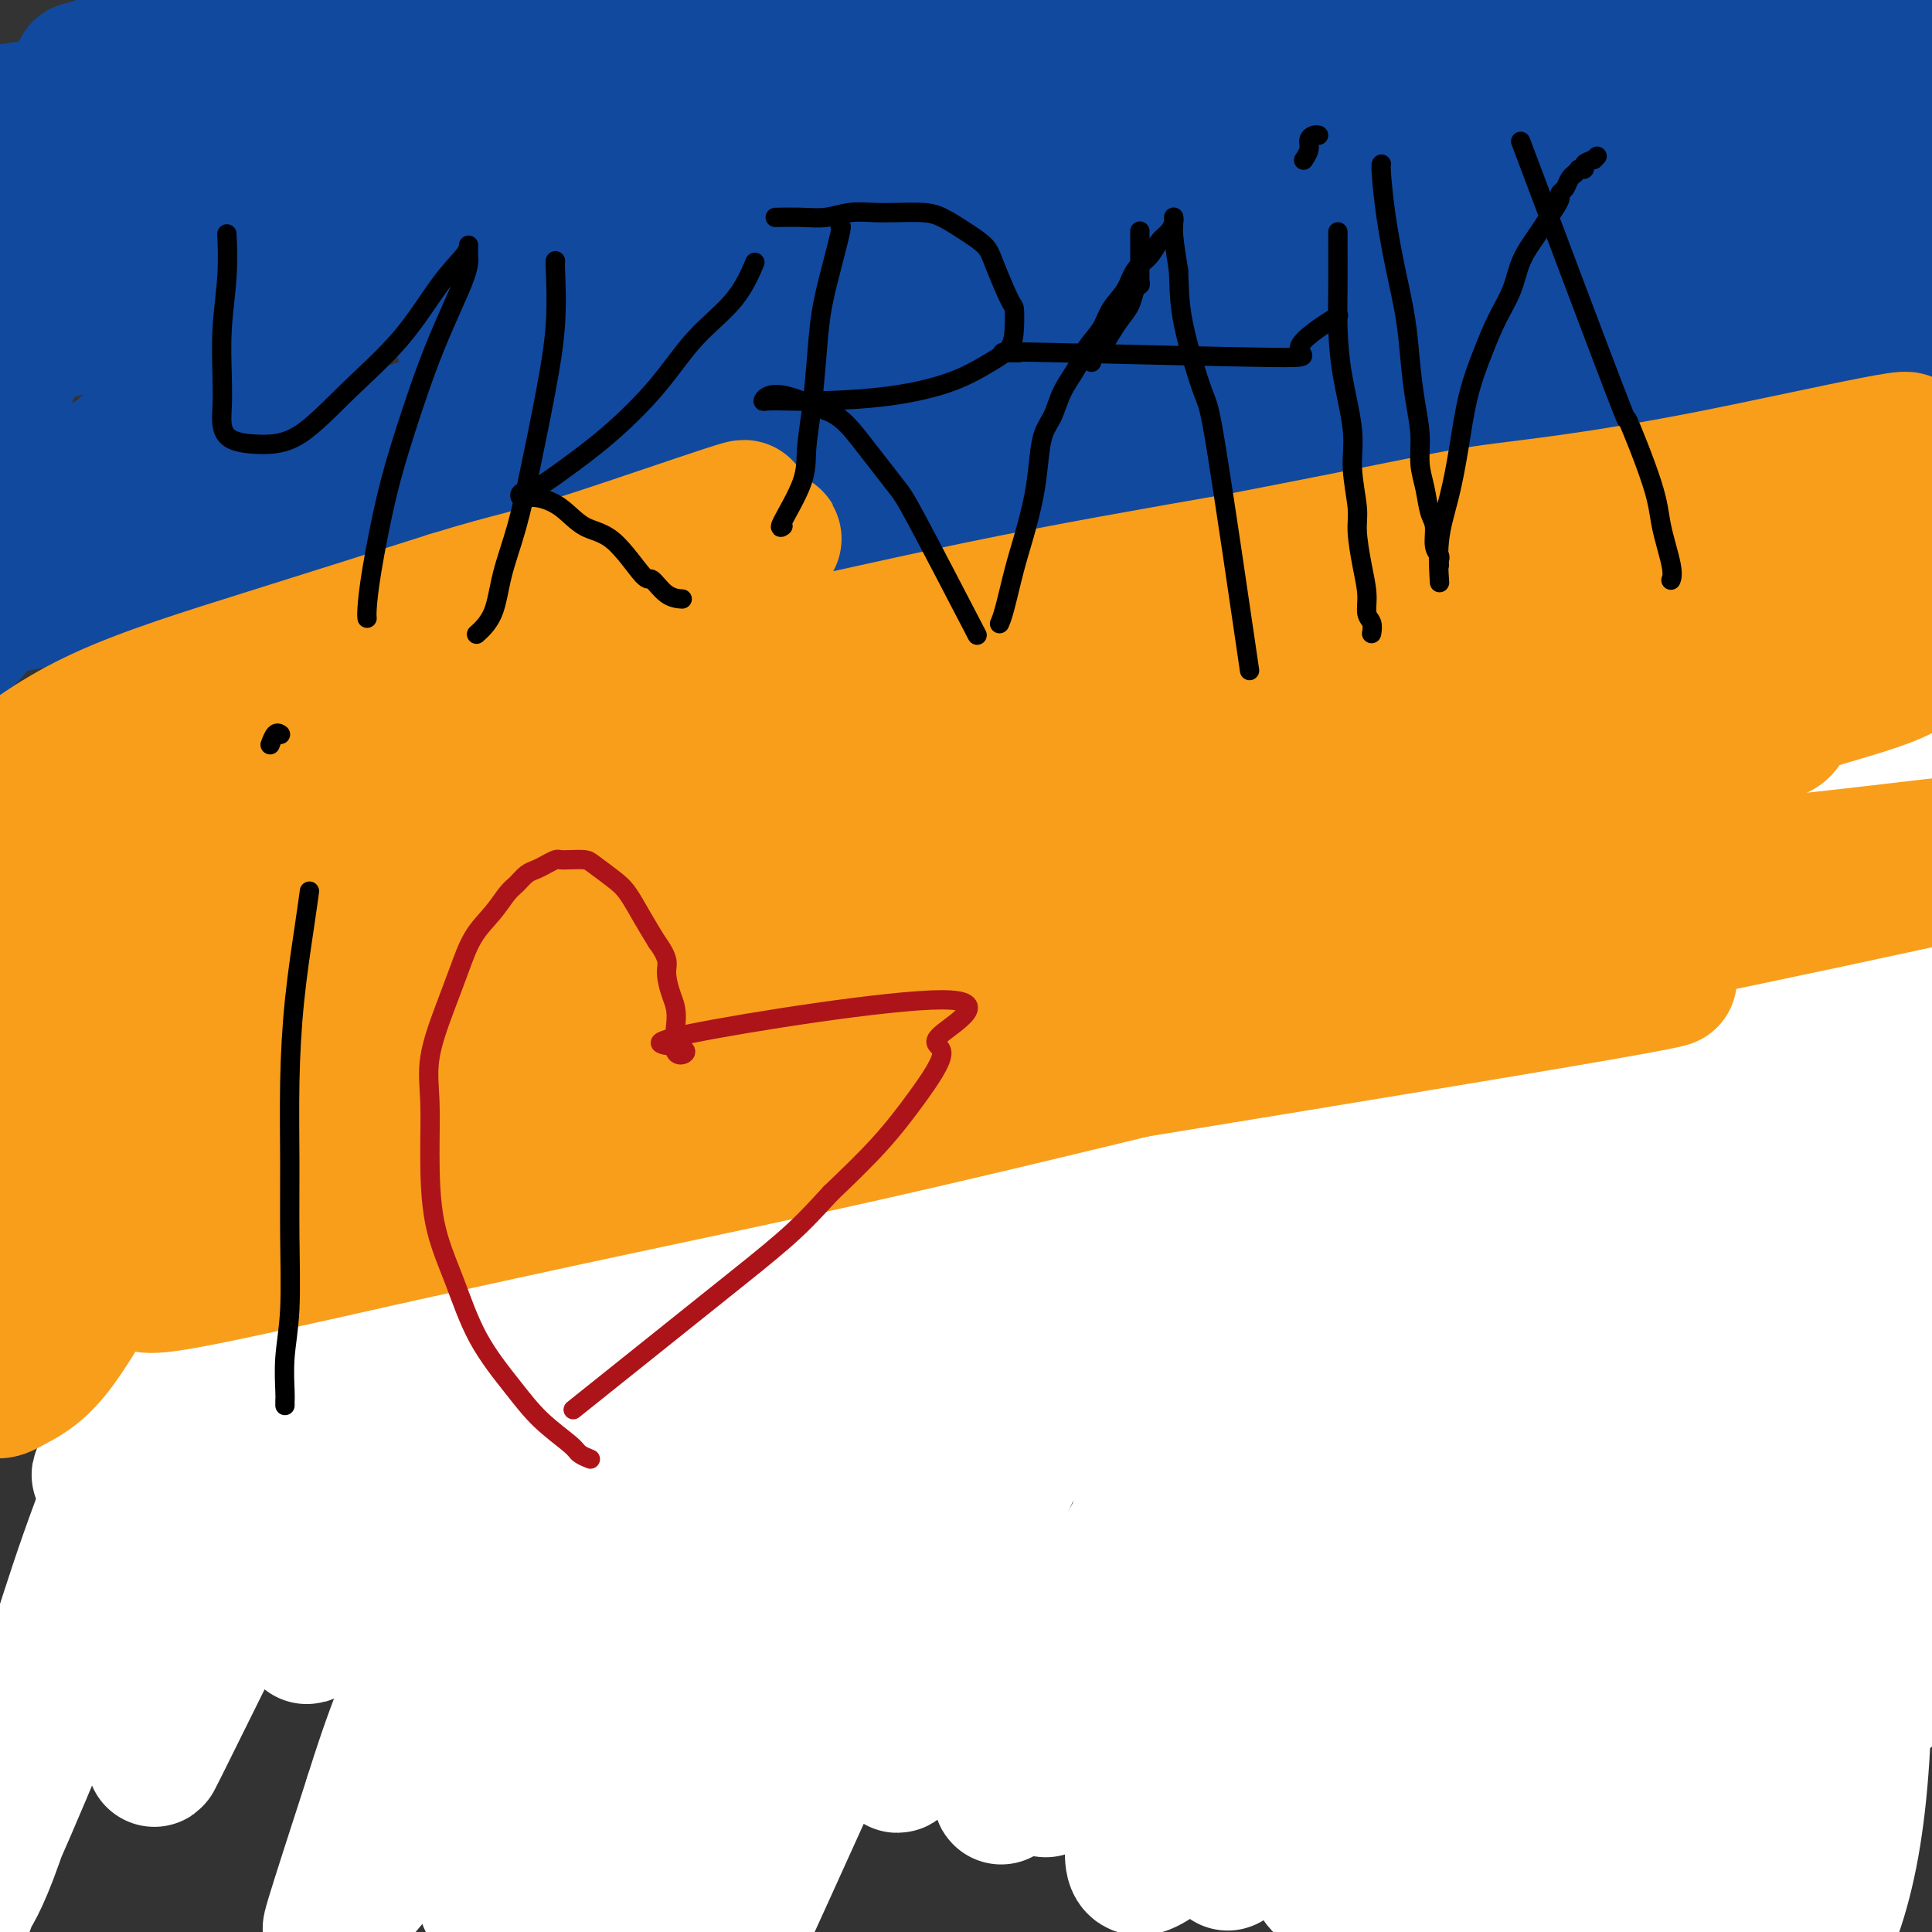 <svg viewBox='0 0 400 400' version='1.1' xmlns='http://www.w3.org/2000/svg' xmlns:xlink='http://www.w3.org/1999/xlink'><rect x="0" y="0" width="400" height="400" fill="#333333" stroke="none"/><g fill='none' stroke='#000000' stroke-width='6' stroke-linecap='round' stroke-linejoin='round'><path d='M137,100c-0.001,0.004 -0.001,0.008 0,0c0.001,-0.008 0.005,-0.029 0,0c-0.005,0.029 -0.017,0.106 0,0c0.017,-0.106 0.064,-0.395 1,0c0.936,0.395 2.760,1.476 4,2c1.240,0.524 1.894,0.493 3,1c1.106,0.507 2.662,1.554 4,2c1.338,0.446 2.457,0.291 4,1c1.543,0.709 3.511,2.283 5,3c1.489,0.717 2.501,0.577 4,1c1.499,0.423 3.485,1.409 5,2c1.515,0.591 2.557,0.785 4,1c1.443,0.215 3.285,0.450 5,1c1.715,0.550 3.302,1.415 5,2c1.698,0.585 3.508,0.889 5,1c1.492,0.111 2.668,0.030 4,0c1.332,-0.030 2.820,-0.008 4,0c1.180,0.008 2.051,0.002 3,0c0.949,-0.002 1.976,-0.001 3,0c1.024,0.001 2.045,0.000 3,0c0.955,-0.000 1.844,-0.000 3,0c1.156,0.000 2.578,0.000 4,0c1.422,-0.000 2.845,-0.000 4,0c1.155,0.000 2.041,0.000 3,0c0.959,-0.000 1.989,-0.000 3,0c1.011,0.000 2.003,0.000 3,0c0.997,-0.000 1.998,-0.000 3,0'/><path d='M226,117c6.880,0.004 4.079,0.015 4,0c-0.079,-0.015 2.563,-0.056 4,0c1.437,0.056 1.668,0.208 3,0c1.332,-0.208 3.764,-0.778 5,-1c1.236,-0.222 1.274,-0.098 2,0c0.726,0.098 2.138,0.170 3,0c0.862,-0.170 1.174,-0.580 2,-1c0.826,-0.420 2.164,-0.848 3,-1c0.836,-0.152 1.168,-0.027 2,0c0.832,0.027 2.162,-0.045 3,0c0.838,0.045 1.183,0.208 2,0c0.817,-0.208 2.106,-0.788 3,-1c0.894,-0.212 1.394,-0.057 2,0c0.606,0.057 1.318,0.015 2,0c0.682,-0.015 1.334,-0.004 2,0c0.666,0.004 1.347,0.001 2,0c0.653,-0.001 1.277,-0.000 2,0c0.723,0.000 1.544,0.000 2,0c0.456,-0.000 0.546,-0.000 1,0c0.454,0.000 1.273,0.000 2,0c0.727,-0.000 1.363,-0.000 2,0c0.637,0.000 1.274,0.000 2,0c0.726,-0.000 1.542,-0.000 2,0c0.458,0.000 0.559,0.000 1,0c0.441,-0.000 1.221,-0.000 2,0c0.779,0.000 1.557,0.000 2,0c0.443,-0.000 0.553,-0.000 1,0c0.447,0.000 1.233,0.000 2,0c0.767,-0.000 1.514,-0.000 2,0c0.486,0.000 0.710,0.000 1,0c0.290,-0.000 0.645,-0.000 1,0'/><path d='M295,113c11.071,-0.615 4.249,-0.151 2,0c-2.249,0.151 0.076,-0.011 1,0c0.924,0.011 0.446,0.195 1,0c0.554,-0.195 2.138,-0.769 3,-1c0.862,-0.231 1.000,-0.118 1,0c-0.000,0.118 -0.140,0.243 0,0c0.140,-0.243 0.559,-0.853 1,-1c0.441,-0.147 0.904,0.169 1,0c0.096,-0.169 -0.176,-0.822 0,-1c0.176,-0.178 0.800,0.119 1,0c0.200,-0.119 -0.024,-0.656 0,-1c0.024,-0.344 0.298,-0.497 0,-1c-0.298,-0.503 -1.167,-1.357 -2,-2c-0.833,-0.643 -1.631,-1.075 -3,-2c-1.369,-0.925 -3.309,-2.341 -5,-3c-1.691,-0.659 -3.132,-0.559 -5,-1c-1.868,-0.441 -4.163,-1.424 -6,-2c-1.837,-0.576 -3.215,-0.747 -5,-1c-1.785,-0.253 -3.976,-0.590 -6,-1c-2.024,-0.410 -3.880,-0.895 -6,-1c-2.120,-0.105 -4.504,0.168 -7,0c-2.496,-0.168 -5.103,-0.777 -7,-1c-1.897,-0.223 -3.083,-0.060 -5,0c-1.917,0.060 -4.566,0.016 -7,0c-2.434,-0.016 -4.655,-0.004 -7,0c-2.345,0.004 -4.814,0.001 -7,0c-2.186,-0.001 -4.089,-0.000 -6,0c-1.911,0.000 -3.832,0.000 -6,0c-2.168,-0.000 -4.584,-0.000 -7,0'/><path d='M209,94c-12.735,-0.619 -6.572,-0.166 -6,0c0.572,0.166 -4.447,0.044 -7,0c-2.553,-0.044 -2.639,-0.012 -6,0c-3.361,0.012 -9.998,0.003 -13,0c-3.002,-0.003 -2.371,-0.001 -3,0c-0.629,0.001 -2.519,0.000 -4,0c-1.481,-0.000 -2.553,-0.000 -4,0c-1.447,0.000 -3.267,-0.000 -5,0c-1.733,0.000 -3.377,0.000 -5,0c-1.623,-0.000 -3.226,-0.001 -5,0c-1.774,0.001 -3.720,0.003 -5,0c-1.280,-0.003 -1.894,-0.012 -3,0c-1.106,0.012 -2.706,0.044 -4,0c-1.294,-0.044 -2.284,-0.166 -3,0c-0.716,0.166 -1.159,0.619 -2,1c-0.841,0.381 -2.082,0.691 -3,1c-0.918,0.309 -1.514,0.619 -2,1c-0.486,0.381 -0.862,0.834 -1,1c-0.138,0.166 -0.037,0.044 0,0c0.037,-0.044 0.010,-0.012 0,0c-0.010,0.012 -0.003,0.003 0,0c0.003,-0.003 0.001,-0.002 0,0'/><path d='M306,108c0.012,0.000 0.024,0.000 0,0c-0.024,-0.000 -0.085,-0.000 0,0c0.085,0.000 0.316,0.000 1,0c0.684,-0.000 1.822,-0.001 3,0c1.178,0.001 2.394,0.004 3,0c0.606,-0.004 0.600,-0.013 1,0c0.400,0.013 1.206,0.050 2,0c0.794,-0.050 1.575,-0.186 2,0c0.425,0.186 0.492,0.695 1,1c0.508,0.305 1.457,0.406 2,1c0.543,0.594 0.681,1.680 1,3c0.319,1.320 0.817,2.874 1,4c0.183,1.126 0.049,1.823 0,3c-0.049,1.177 -0.013,2.835 0,4c0.013,1.165 0.003,1.837 0,3c-0.003,1.163 -0.001,2.816 0,4c0.001,1.184 -0.000,1.899 0,3c0.000,1.101 0.001,2.586 0,4c-0.001,1.414 -0.004,2.755 0,4c0.004,1.245 0.015,2.394 0,4c-0.015,1.606 -0.056,3.668 0,5c0.056,1.332 0.208,1.934 0,3c-0.208,1.066 -0.777,2.595 -1,4c-0.223,1.405 -0.098,2.686 0,4c0.098,1.314 0.171,2.661 0,4c-0.171,1.339 -0.585,2.669 -1,4'/><path d='M321,170c-0.249,8.909 0.130,4.682 0,4c-0.130,-0.682 -0.767,2.180 -1,4c-0.233,1.820 -0.061,2.597 0,5c0.061,2.403 0.013,6.433 0,8c-0.013,1.567 0.011,0.673 0,1c-0.011,0.327 -0.055,1.877 0,3c0.055,1.123 0.211,1.819 0,3c-0.211,1.181 -0.787,2.848 -1,4c-0.213,1.152 -0.061,1.789 0,3c0.061,1.211 0.030,2.998 0,4c-0.030,1.002 -0.061,1.220 0,2c0.061,0.780 0.212,2.121 0,3c-0.212,0.879 -0.789,1.297 -1,2c-0.211,0.703 -0.057,1.691 0,2c0.057,0.309 0.015,-0.061 0,0c-0.015,0.061 -0.004,0.552 0,1c0.004,0.448 0.001,0.852 0,1c-0.001,0.148 -0.000,0.040 0,0c0.000,-0.040 0.000,-0.011 0,0c-0.000,0.011 -0.000,0.003 0,0c0.000,-0.003 0.000,-0.002 0,0'/><path d='M324,211c-0.013,-0.003 -0.027,-0.006 0,0c0.027,0.006 0.093,0.022 0,0c-0.093,-0.022 -0.347,-0.081 -1,0c-0.653,0.081 -1.707,0.301 -3,1c-1.293,0.699 -2.825,1.877 -4,3c-1.175,1.123 -1.991,2.193 -3,3c-1.009,0.807 -2.209,1.353 -3,2c-0.791,0.647 -1.171,1.396 -2,2c-0.829,0.604 -2.106,1.065 -3,2c-0.894,0.935 -1.405,2.345 -2,3c-0.595,0.655 -1.272,0.555 -2,1c-0.728,0.445 -1.505,1.434 -2,2c-0.495,0.566 -0.707,0.710 -1,1c-0.293,0.290 -0.667,0.725 -1,1c-0.333,0.275 -0.625,0.389 -1,1c-0.375,0.611 -0.832,1.718 -1,2c-0.168,0.282 -0.045,-0.262 0,0c0.045,0.262 0.012,1.331 0,2c-0.012,0.669 -0.003,0.938 0,1c0.003,0.062 0.001,-0.083 0,0c-0.001,0.083 -0.000,0.393 0,1c0.000,0.607 0.000,1.509 0,2c-0.000,0.491 -0.000,0.569 0,1c0.000,0.431 0.000,1.215 0,2c-0.000,0.785 -0.000,1.571 0,2c0.000,0.429 0.000,0.500 0,1c-0.000,0.500 -0.000,1.429 0,2c0.000,0.571 0.000,0.786 0,1'/><path d='M295,250c-0.379,3.432 -0.326,3.013 0,3c0.326,-0.013 0.927,0.382 1,1c0.073,0.618 -0.380,1.461 0,2c0.380,0.539 1.593,0.774 2,1c0.407,0.226 0.007,0.441 0,1c-0.007,0.559 0.378,1.460 1,2c0.622,0.540 1.480,0.719 2,1c0.520,0.281 0.702,0.664 1,1c0.298,0.336 0.713,0.626 1,1c0.287,0.374 0.447,0.832 1,1c0.553,0.168 1.500,0.045 2,0c0.500,-0.045 0.552,-0.012 1,0c0.448,0.012 1.290,0.004 2,0c0.710,-0.004 1.288,-0.002 2,0c0.712,0.002 1.558,0.004 2,0c0.442,-0.004 0.482,-0.015 1,0c0.518,0.015 1.516,0.057 2,0c0.484,-0.057 0.454,-0.212 1,0c0.546,0.212 1.667,0.792 2,1c0.333,0.208 -0.121,0.045 0,0c0.121,-0.045 0.817,0.029 1,0c0.183,-0.029 -0.147,-0.162 0,0c0.147,0.162 0.771,0.620 1,1c0.229,0.380 0.061,0.684 0,1c-0.061,0.316 -0.016,0.646 0,1c0.016,0.354 0.004,0.731 0,1c-0.004,0.269 -0.001,0.428 0,1c0.001,0.572 0.000,1.555 0,2c-0.000,0.445 -0.000,0.350 0,1c0.000,0.650 0.000,2.043 0,3c-0.000,0.957 -0.000,1.479 0,2'/><path d='M321,278c0.000,1.959 0.000,1.356 0,2c-0.000,0.644 -0.000,2.537 0,3c0.000,0.463 0.000,-0.502 0,1c-0.000,1.502 -0.000,5.470 0,7c0.000,1.530 0.000,0.621 0,1c-0.000,0.379 -0.000,2.045 0,3c0.000,0.955 0.000,1.199 0,2c-0.000,0.801 -0.000,2.158 0,3c0.000,0.842 0.000,1.170 0,2c-0.000,0.830 -0.000,2.162 0,3c0.000,0.838 0.001,1.183 0,2c-0.001,0.817 -0.004,2.105 0,3c0.004,0.895 0.016,1.395 0,2c-0.016,0.605 -0.061,1.313 0,2c0.061,0.687 0.226,1.353 0,2c-0.226,0.647 -0.844,1.276 -1,2c-0.156,0.724 0.150,1.543 0,2c-0.150,0.457 -0.757,0.551 -1,1c-0.243,0.449 -0.121,1.251 0,2c0.121,0.749 0.240,1.443 0,2c-0.240,0.557 -0.839,0.976 -1,1c-0.161,0.024 0.115,-0.347 0,0c-0.115,0.347 -0.623,1.412 -1,2c-0.377,0.588 -0.625,0.697 -1,1c-0.375,0.303 -0.877,0.798 -1,1c-0.123,0.202 0.133,0.110 0,0c-0.133,-0.110 -0.654,-0.240 -1,0c-0.346,0.240 -0.515,0.848 -1,1c-0.485,0.152 -1.284,-0.151 -2,0c-0.716,0.151 -1.347,0.758 -2,1c-0.653,0.242 -1.326,0.121 -2,0'/><path d='M307,332c-2.653,1.079 -3.284,0.278 -4,0c-0.716,-0.278 -1.515,-0.033 -2,0c-0.485,0.033 -0.656,-0.145 -3,0c-2.344,0.145 -6.861,0.612 -9,1c-2.139,0.388 -1.900,0.696 -3,1c-1.100,0.304 -3.538,0.602 -6,1c-2.462,0.398 -4.948,0.895 -6,1c-1.052,0.105 -0.671,-0.182 -2,0c-1.329,0.182 -4.368,0.833 -6,1c-1.632,0.167 -1.856,-0.152 -3,0c-1.144,0.152 -3.208,0.773 -5,1c-1.792,0.227 -3.312,0.060 -5,0c-1.688,-0.060 -3.543,-0.012 -5,0c-1.457,0.012 -2.518,-0.011 -4,0c-1.482,0.011 -3.387,0.055 -5,0c-1.613,-0.055 -2.933,-0.211 -4,0c-1.067,0.211 -1.882,0.789 -3,1c-1.118,0.211 -2.539,0.057 -4,0c-1.461,-0.057 -2.961,-0.015 -4,0c-1.039,0.015 -1.618,0.004 -3,0c-1.382,-0.004 -3.566,-0.001 -5,0c-1.434,0.001 -2.117,0.000 -3,0c-0.883,-0.000 -1.965,-0.000 -3,0c-1.035,0.000 -2.023,0.000 -3,0c-0.977,-0.000 -1.944,-0.000 -3,0c-1.056,0.000 -2.200,0.000 -3,0c-0.800,-0.000 -1.256,-0.000 -2,0c-0.744,0.000 -1.777,0.000 -3,0c-1.223,-0.000 -2.635,-0.000 -4,0c-1.365,0.000 -2.682,0.000 -4,0'/><path d='M188,339c-11.492,0.155 -5.224,0.041 -3,0c2.224,-0.041 0.402,-0.011 -1,0c-1.402,0.011 -2.385,0.003 -3,0c-0.615,-0.003 -0.864,-0.001 -2,0c-1.136,0.001 -3.161,0.000 -4,0c-0.839,-0.000 -0.493,-0.000 -1,0c-0.507,0.000 -1.868,0.000 -3,0c-1.132,-0.000 -2.037,-0.000 -3,0c-0.963,0.000 -1.986,0.000 -3,0c-1.014,-0.000 -2.019,-0.000 -3,0c-0.981,0.000 -1.940,0.000 -3,0c-1.060,-0.000 -2.223,-0.000 -3,0c-0.777,0.000 -1.168,0.000 -2,0c-0.832,-0.000 -2.106,-0.000 -3,0c-0.894,0.000 -1.409,0.000 -2,0c-0.591,-0.000 -1.256,-0.000 -2,0c-0.744,0.000 -1.565,0.001 -2,0c-0.435,-0.001 -0.484,-0.004 -1,0c-0.516,0.004 -1.500,0.016 -2,0c-0.500,-0.016 -0.515,-0.060 -1,0c-0.485,0.060 -1.440,0.223 -2,0c-0.560,-0.223 -0.723,-0.833 -1,-1c-0.277,-0.167 -0.666,0.110 -1,0c-0.334,-0.110 -0.611,-0.607 -1,-1c-0.389,-0.393 -0.889,-0.682 -1,-1c-0.111,-0.318 0.166,-0.666 0,-1c-0.166,-0.334 -0.777,-0.653 -1,-1c-0.223,-0.347 -0.060,-0.723 0,-1c0.060,-0.277 0.016,-0.456 0,-1c-0.016,-0.544 -0.004,-1.454 0,-2c0.004,-0.546 0.001,-0.727 0,-1c-0.001,-0.273 -0.001,-0.636 0,-1'/><path d='M134,328c-0.208,-1.590 -0.227,-1.565 0,-2c0.227,-0.435 0.701,-1.330 1,-2c0.299,-0.670 0.424,-1.114 1,-2c0.576,-0.886 1.604,-2.212 2,-3c0.396,-0.788 0.159,-1.036 0,-1c-0.159,0.036 -0.239,0.357 0,0c0.239,-0.357 0.796,-1.390 1,-2c0.204,-0.610 0.055,-0.796 0,-1c-0.055,-0.204 -0.015,-0.425 0,-1c0.015,-0.575 0.004,-1.505 0,-2c-0.004,-0.495 -0.001,-0.554 0,-1c0.001,-0.446 0.001,-1.278 0,-2c-0.001,-0.722 -0.003,-1.333 0,-2c0.003,-0.667 0.012,-1.390 0,-2c-0.012,-0.610 -0.045,-1.108 0,-2c0.045,-0.892 0.166,-2.178 0,-3c-0.166,-0.822 -0.621,-1.178 -1,-2c-0.379,-0.822 -0.682,-2.108 -1,-3c-0.318,-0.892 -0.652,-1.390 -1,-2c-0.348,-0.610 -0.709,-1.333 -1,-2c-0.291,-0.667 -0.512,-1.278 -1,-2c-0.488,-0.722 -1.244,-1.556 -2,-2c-0.756,-0.444 -1.513,-0.500 -2,-1c-0.487,-0.500 -0.705,-1.444 -1,-2c-0.295,-0.556 -0.668,-0.723 -1,-1c-0.332,-0.277 -0.625,-0.666 -1,-1c-0.375,-0.334 -0.832,-0.615 -1,-1c-0.168,-0.385 -0.045,-0.873 0,-1c0.045,-0.127 0.013,0.107 0,0c-0.013,-0.107 -0.006,-0.553 0,-1'/><path d='M126,279c-1.994,-3.444 -0.478,-1.553 0,-1c0.478,0.553 -0.080,-0.233 0,-1c0.080,-0.767 0.800,-1.515 1,-2c0.200,-0.485 -0.120,-0.706 0,-1c0.120,-0.294 0.680,-0.660 1,-1c0.320,-0.340 0.401,-0.656 1,-1c0.599,-0.344 1.714,-0.718 2,-1c0.286,-0.282 -0.259,-0.471 0,-1c0.259,-0.529 1.322,-1.399 2,-2c0.678,-0.601 0.970,-0.935 1,-1c0.030,-0.065 -0.202,0.137 0,0c0.202,-0.137 0.839,-0.613 1,-1c0.161,-0.387 -0.153,-0.686 0,-1c0.153,-0.314 0.773,-0.643 1,-1c0.227,-0.357 0.061,-0.742 0,-1c-0.061,-0.258 -0.016,-0.388 0,-1c0.016,-0.612 0.004,-1.707 0,-2c-0.004,-0.293 -0.001,0.217 0,0c0.001,-0.217 0.000,-1.160 0,-2c-0.000,-0.840 -0.000,-1.575 0,-2c0.000,-0.425 -0.000,-0.538 0,-1c0.000,-0.462 0.001,-1.273 0,-2c-0.001,-0.727 -0.002,-1.368 0,-2c0.002,-0.632 0.008,-1.253 0,-2c-0.008,-0.747 -0.030,-1.620 0,-2c0.030,-0.380 0.111,-0.267 0,-1c-0.111,-0.733 -0.415,-2.313 -1,-3c-0.585,-0.687 -1.453,-0.482 -2,-1c-0.547,-0.518 -0.774,-1.759 -1,-3'/><path d='M132,239c-0.798,-1.032 -0.792,-0.113 -1,0c-0.208,0.113 -0.629,-0.581 -1,-1c-0.371,-0.419 -0.692,-0.564 -1,-1c-0.308,-0.436 -0.604,-1.164 -1,-2c-0.396,-0.836 -0.891,-1.781 -1,-2c-0.109,-0.219 0.167,0.288 0,0c-0.167,-0.288 -0.777,-1.372 -1,-2c-0.223,-0.628 -0.060,-0.801 0,-1c0.060,-0.199 0.016,-0.423 0,-1c-0.016,-0.577 -0.004,-1.506 0,-2c0.004,-0.494 0.001,-0.551 0,-1c-0.001,-0.449 -0.000,-1.289 0,-2c0.000,-0.711 0.000,-1.293 0,-2c-0.000,-0.707 -0.000,-1.540 0,-2c0.000,-0.460 0.000,-0.547 0,-1c-0.000,-0.453 -0.000,-1.273 0,-2c0.000,-0.727 0.000,-1.360 0,-2c-0.000,-0.640 -0.000,-1.288 0,-2c0.000,-0.712 0.000,-1.490 0,-2c-0.000,-0.510 -0.000,-0.753 0,-1c0.000,-0.247 0.000,-0.499 0,-1c-0.000,-0.501 -0.000,-1.251 0,-2c0.000,-0.749 0.000,-1.495 0,-2c-0.000,-0.505 -0.000,-0.768 0,-1c0.000,-0.232 0.000,-0.433 0,-1c-0.000,-0.567 -0.000,-1.499 0,-2c0.000,-0.501 0.000,-0.571 0,-1c-0.000,-0.429 -0.000,-1.218 0,-2c0.000,-0.782 0.000,-1.557 0,-2c-0.000,-0.443 -0.000,-0.555 0,-1c0.000,-0.445 0.000,-1.222 0,-2'/><path d='M126,193c-0.000,-6.044 -0.000,-2.653 0,-2c0.000,0.653 0.000,-1.433 0,-2c-0.000,-0.567 -0.000,0.386 0,-1c0.000,-1.386 0.000,-5.112 0,-7c-0.000,-1.888 -0.000,-1.937 0,-3c0.000,-1.063 0.000,-3.141 0,-4c-0.000,-0.859 -0.000,-0.498 0,-1c0.000,-0.502 0.000,-1.867 0,-3c-0.000,-1.133 -0.000,-2.035 0,-3c0.000,-0.965 0.000,-1.994 0,-3c-0.000,-1.006 -0.000,-1.990 0,-3c0.000,-1.010 0.000,-2.045 0,-3c-0.000,-0.955 -0.000,-1.830 0,-3c0.000,-1.170 0.000,-2.635 0,-4c-0.000,-1.365 -0.000,-2.630 0,-4c0.000,-1.370 0.000,-2.845 0,-4c-0.000,-1.155 -0.000,-1.990 0,-3c0.000,-1.010 0.000,-2.196 0,-3c-0.000,-0.804 -0.001,-1.227 0,-2c0.001,-0.773 0.003,-1.896 0,-3c-0.003,-1.104 -0.011,-2.188 0,-3c0.011,-0.812 0.043,-1.352 0,-2c-0.043,-0.648 -0.159,-1.403 0,-2c0.159,-0.597 0.593,-1.036 1,-2c0.407,-0.964 0.789,-2.455 1,-3c0.211,-0.545 0.253,-0.146 1,-1c0.747,-0.854 2.201,-2.961 3,-4c0.799,-1.039 0.943,-1.011 1,-1c0.057,0.011 0.029,0.006 0,0'/><path d='M324,163c-0.026,-0.008 -0.052,-0.016 0,0c0.052,0.016 0.181,0.056 0,0c-0.181,-0.056 -0.671,-0.207 0,0c0.671,0.207 2.505,0.773 4,1c1.495,0.227 2.652,0.117 4,0c1.348,-0.117 2.885,-0.239 4,0c1.115,0.239 1.806,0.841 3,1c1.194,0.159 2.892,-0.123 4,0c1.108,0.123 1.627,0.653 3,1c1.373,0.347 3.602,0.512 5,1c1.398,0.488 1.967,1.300 3,2c1.033,0.700 2.531,1.290 4,2c1.469,0.710 2.908,1.542 4,2c1.092,0.458 1.836,0.542 3,1c1.164,0.458 2.748,1.288 4,2c1.252,0.712 2.171,1.304 3,2c0.829,0.696 1.567,1.497 3,2c1.433,0.503 3.563,0.709 5,1c1.437,0.291 2.183,0.666 3,1c0.817,0.334 1.706,0.625 3,1c1.294,0.375 2.993,0.832 4,1c1.007,0.168 1.322,0.045 2,0c0.678,-0.045 1.720,-0.012 3,0c1.280,0.012 2.797,0.003 4,0c1.203,-0.003 2.093,-0.001 3,0c0.907,0.001 1.831,0.000 3,0c1.169,-0.000 2.585,-0.000 4,0'/><path d='M409,184c3.179,0.013 1.628,0.045 2,0c0.372,-0.045 2.667,-0.167 3,0c0.333,0.167 -1.295,0.622 1,0c2.295,-0.622 8.513,-2.321 11,-3c2.487,-0.679 1.244,-0.340 0,0'/><path d='M323,277c-0.017,0.006 -0.034,0.011 0,0c0.034,-0.011 0.118,-0.040 1,0c0.882,0.040 2.561,0.147 4,0c1.439,-0.147 2.640,-0.550 4,-1c1.360,-0.450 2.881,-0.949 4,-1c1.119,-0.051 1.836,0.347 3,0c1.164,-0.347 2.776,-1.437 4,-2c1.224,-0.563 2.061,-0.599 3,-1c0.939,-0.401 1.979,-1.167 3,-2c1.021,-0.833 2.024,-1.731 3,-2c0.976,-0.269 1.926,0.093 3,0c1.074,-0.093 2.273,-0.640 3,-1c0.727,-0.360 0.981,-0.533 2,-1c1.019,-0.467 2.804,-1.228 4,-2c1.196,-0.772 1.802,-1.555 3,-2c1.198,-0.445 2.989,-0.553 4,-1c1.011,-0.447 1.244,-1.232 2,-2c0.756,-0.768 2.035,-1.518 3,-2c0.965,-0.482 1.616,-0.697 2,-1c0.384,-0.303 0.502,-0.696 1,-1c0.498,-0.304 1.376,-0.519 2,-1c0.624,-0.481 0.993,-1.228 1,-2c0.007,-0.772 -0.349,-1.568 0,-2c0.349,-0.432 1.402,-0.501 2,-1c0.598,-0.499 0.742,-1.428 1,-2c0.258,-0.572 0.629,-0.786 1,-1'/><path d='M386,246c2.336,-2.670 0.678,-1.845 0,-2c-0.678,-0.155 -0.374,-1.291 0,-2c0.374,-0.709 0.818,-0.991 1,-2c0.182,-1.009 0.101,-2.744 0,-4c-0.101,-1.256 -0.223,-2.031 0,-3c0.223,-0.969 0.792,-2.131 1,-3c0.208,-0.869 0.056,-1.444 0,-2c-0.056,-0.556 -0.015,-1.094 0,-2c0.015,-0.906 0.004,-2.179 0,-3c-0.004,-0.821 -0.001,-1.188 0,-2c0.001,-0.812 -0.001,-2.069 0,-3c0.001,-0.931 0.004,-1.536 0,-2c-0.004,-0.464 -0.014,-0.788 0,-1c0.014,-0.212 0.053,-0.314 0,-1c-0.053,-0.686 -0.199,-1.957 0,-3c0.199,-1.043 0.744,-1.857 1,-2c0.256,-0.143 0.223,0.385 1,-1c0.777,-1.385 2.365,-4.681 3,-6c0.635,-1.319 0.318,-0.659 0,0'/><path d='M303,344c0.066,0.019 0.133,0.037 0,0c-0.133,-0.037 -0.465,-0.131 0,0c0.465,0.131 1.727,0.487 3,1c1.273,0.513 2.556,1.185 4,2c1.444,0.815 3.047,1.775 4,2c0.953,0.225 1.255,-0.286 2,0c0.745,0.286 1.931,1.368 3,2c1.069,0.632 2.019,0.814 3,1c0.981,0.186 1.991,0.374 3,1c1.009,0.626 2.015,1.688 3,2c0.985,0.312 1.948,-0.126 3,0c1.052,0.126 2.192,0.817 3,1c0.808,0.183 1.285,-0.143 2,0c0.715,0.143 1.668,0.756 3,1c1.332,0.244 3.044,0.118 4,0c0.956,-0.118 1.155,-0.228 2,0c0.845,0.228 2.334,0.793 4,1c1.666,0.207 3.507,0.055 5,0c1.493,-0.055 2.637,-0.015 4,0c1.363,0.015 2.944,0.004 4,0c1.056,-0.004 1.587,-0.001 3,0c1.413,0.001 3.707,0.000 5,0c1.293,-0.000 1.584,-0.000 3,0c1.416,0.000 3.958,0.000 6,0c2.042,-0.000 3.583,-0.000 5,0c1.417,0.000 2.708,0.000 4,0'/><path d='M388,358c8.208,0.155 4.226,0.042 4,0c-0.226,-0.042 3.302,-0.013 5,0c1.698,0.013 1.565,0.011 5,0c3.435,-0.011 10.439,-0.030 14,0c3.561,0.030 3.678,0.110 5,0c1.322,-0.110 3.847,-0.410 6,-1c2.153,-0.590 3.934,-1.471 6,-2c2.066,-0.529 4.417,-0.707 6,-1c1.583,-0.293 2.400,-0.700 4,-1c1.600,-0.300 3.985,-0.491 6,-1c2.015,-0.509 3.662,-1.335 5,-2c1.338,-0.665 2.369,-1.168 4,-2c1.631,-0.832 3.862,-1.993 6,-4c2.138,-2.007 4.182,-4.859 5,-6c0.818,-1.141 0.409,-0.570 0,0'/><path d='M315,340c0.463,-0.122 0.925,-0.244 0,0c-0.925,0.244 -3.238,0.854 -5,1c-1.762,0.146 -2.975,-0.171 -4,0c-1.025,0.171 -1.863,0.831 -3,1c-1.137,0.169 -2.574,-0.152 -4,0c-1.426,0.152 -2.842,0.776 -4,1c-1.158,0.224 -2.058,0.046 -3,0c-0.942,-0.046 -1.925,0.039 -3,0c-1.075,-0.039 -2.240,-0.203 -3,0c-0.760,0.203 -1.114,0.771 -2,1c-0.886,0.229 -2.303,0.118 -3,0c-0.697,-0.118 -0.673,-0.243 -1,0c-0.327,0.243 -1.005,0.853 -2,1c-0.995,0.147 -2.308,-0.171 -3,0c-0.692,0.171 -0.762,0.830 -1,1c-0.238,0.170 -0.642,-0.151 -1,0c-0.358,0.151 -0.669,0.772 -1,1c-0.331,0.228 -0.681,0.061 -1,0c-0.319,-0.061 -0.607,-0.016 -1,0c-0.393,0.016 -0.893,0.004 -1,0c-0.107,-0.004 0.177,-0.001 0,0c-0.177,0.001 -0.817,0.000 -1,0c-0.183,-0.000 0.091,-0.000 0,0c-0.091,0.000 -0.545,0.000 -1,0'/><path d='M267,347c-7.718,1.099 -3.012,0.347 -1,0c2.012,-0.347 1.330,-0.289 0,0c-1.330,0.289 -3.309,0.810 -4,1c-0.691,0.190 -0.094,0.050 0,0c0.094,-0.050 -0.314,-0.009 -1,0c-0.686,0.009 -1.648,-0.013 -2,0c-0.352,0.013 -0.093,0.062 0,0c0.093,-0.062 0.021,-0.236 0,0c-0.021,0.236 0.009,0.882 0,1c-0.009,0.118 -0.058,-0.293 0,0c0.058,0.293 0.223,1.289 0,2c-0.223,0.711 -0.833,1.139 -1,2c-0.167,0.861 0.110,2.157 0,3c-0.110,0.843 -0.607,1.233 -1,2c-0.393,0.767 -0.682,1.911 -1,3c-0.318,1.089 -0.666,2.122 -1,3c-0.334,0.878 -0.656,1.602 -1,2c-0.344,0.398 -0.711,0.469 -1,1c-0.289,0.531 -0.501,1.523 -1,2c-0.499,0.477 -1.285,0.439 -2,1c-0.715,0.561 -1.360,1.722 -2,2c-0.640,0.278 -1.275,-0.328 -2,0c-0.725,0.328 -1.541,1.588 -2,2c-0.459,0.412 -0.560,-0.025 -1,0c-0.440,0.025 -1.220,0.513 -2,1'/><path d='M241,375c-2.355,1.719 -1.244,0.517 -1,0c0.244,-0.517 -0.380,-0.349 -1,0c-0.620,0.349 -1.237,0.878 -2,1c-0.763,0.122 -1.674,-0.163 -2,0c-0.326,0.163 -0.067,0.776 -1,1c-0.933,0.224 -3.057,0.061 -4,0c-0.943,-0.061 -0.704,-0.018 -1,0c-0.296,0.018 -1.126,0.013 -2,0c-0.874,-0.013 -1.793,-0.034 -2,0c-0.207,0.034 0.296,0.124 0,0c-0.296,-0.124 -1.392,-0.460 -2,-1c-0.608,-0.540 -0.727,-1.282 -1,-2c-0.273,-0.718 -0.699,-1.411 -1,-2c-0.301,-0.589 -0.477,-1.075 -1,-2c-0.523,-0.925 -1.394,-2.290 -2,-3c-0.606,-0.710 -0.947,-0.765 -1,-1c-0.053,-0.235 0.183,-0.652 0,-1c-0.183,-0.348 -0.784,-0.629 -1,-1c-0.216,-0.371 -0.047,-0.831 0,-1c0.047,-0.169 -0.029,-0.045 0,0c0.029,0.045 0.162,0.012 0,0c-0.162,-0.012 -0.618,-0.003 -1,0c-0.382,0.003 -0.691,0.002 -1,0'/><path d='M214,363c-1.346,-2.011 -0.210,-0.539 0,0c0.210,0.539 -0.506,0.144 -1,0c-0.494,-0.144 -0.766,-0.039 -1,0c-0.234,0.039 -0.429,0.011 -1,0c-0.571,-0.011 -1.517,-0.006 -2,0c-0.483,0.006 -0.502,0.014 -1,0c-0.498,-0.014 -1.476,-0.051 -2,0c-0.524,0.051 -0.594,0.191 -1,0c-0.406,-0.191 -1.147,-0.712 -2,-1c-0.853,-0.288 -1.819,-0.344 -2,0c-0.181,0.344 0.423,1.086 -2,0c-2.423,-1.086 -7.872,-4.001 -10,-5c-2.128,-0.999 -0.935,-0.081 -1,0c-0.065,0.081 -1.389,-0.674 -2,-1c-0.611,-0.326 -0.509,-0.224 -2,-1c-1.491,-0.776 -4.575,-2.432 -6,-3c-1.425,-0.568 -1.189,-0.050 -2,0c-0.811,0.050 -2.667,-0.368 -4,-1c-1.333,-0.632 -2.143,-1.478 -3,-2c-0.857,-0.522 -1.763,-0.720 -3,-1c-1.237,-0.280 -2.807,-0.641 -4,-1c-1.193,-0.359 -2.011,-0.715 -3,-1c-0.989,-0.285 -2.149,-0.498 -3,-1c-0.851,-0.502 -1.394,-1.292 -2,-2c-0.606,-0.708 -1.276,-1.334 -2,-2c-0.724,-0.666 -1.503,-1.372 -2,-2c-0.497,-0.628 -0.714,-1.180 -1,-2c-0.286,-0.820 -0.643,-1.910 -1,-3'/><path d='M148,334c-1.298,-1.746 -0.544,-0.612 0,-1c0.544,-0.388 0.877,-2.297 1,-3c0.123,-0.703 0.035,-0.201 0,0c-0.035,0.201 -0.018,0.100 0,0'/><path d='M141,340c0.004,-0.021 0.009,-0.042 0,0c-0.009,0.042 -0.031,0.148 0,0c0.031,-0.148 0.113,-0.551 0,-1c-0.113,-0.449 -0.423,-0.945 -1,-2c-0.577,-1.055 -1.423,-2.669 -2,-4c-0.577,-1.331 -0.887,-2.380 -1,-3c-0.113,-0.620 -0.030,-0.810 0,-1c0.030,-0.190 0.008,-0.379 0,-1c-0.008,-0.621 -0.002,-1.676 0,-2c0.002,-0.324 0.002,0.081 0,0c-0.002,-0.081 -0.005,-0.649 0,-1c0.005,-0.351 0.016,-0.486 0,-1c-0.016,-0.514 -0.061,-1.406 0,-2c0.061,-0.594 0.226,-0.891 0,-1c-0.226,-0.109 -0.844,-0.029 -1,0c-0.156,0.029 0.150,0.008 0,0c-0.150,-0.008 -0.757,-0.002 -1,0c-0.243,0.002 -0.121,0.001 0,0'/><path d='M135,321c-0.928,-3.091 -0.249,-1.317 0,-1c0.249,0.317 0.067,-0.823 0,-1c-0.067,-0.177 -0.018,0.608 0,-1c0.018,-1.608 0.005,-5.608 0,-7c-0.005,-1.392 -0.001,-0.176 0,0c0.001,0.176 0.000,-0.689 0,-1c-0.000,-0.311 -0.000,-0.069 0,-1c0.000,-0.931 0.000,-3.034 0,-4c-0.000,-0.966 -0.001,-0.795 0,-1c0.001,-0.205 0.005,-0.787 0,-1c-0.005,-0.213 -0.017,-0.057 0,0c0.017,0.057 0.064,0.014 0,0c-0.064,-0.014 -0.240,-0.001 -1,0c-0.760,0.001 -2.106,-0.011 -3,0c-0.894,0.011 -1.338,0.045 -2,0c-0.662,-0.045 -1.543,-0.170 -2,0c-0.457,0.170 -0.488,0.633 -1,1c-0.512,0.367 -1.503,0.638 -2,1c-0.497,0.362 -0.500,0.815 -1,1c-0.500,0.185 -1.496,0.102 -2,0c-0.504,-0.102 -0.517,-0.223 -1,0c-0.483,0.223 -1.438,0.791 -2,1c-0.562,0.209 -0.732,0.060 -1,0c-0.268,-0.060 -0.634,-0.030 -1,0'/><path d='M116,307c-1.945,0.619 -1.309,0.166 -1,0c0.309,-0.166 0.290,-0.044 -1,0c-1.290,0.044 -3.852,0.012 -5,0c-1.148,-0.012 -0.884,-0.003 -1,0c-0.116,0.003 -0.612,-0.000 -1,0c-0.388,0.000 -0.667,0.004 -1,0c-0.333,-0.004 -0.719,-0.017 -1,0c-0.281,0.017 -0.458,0.062 -1,0c-0.542,-0.062 -1.451,-0.232 -2,-1c-0.549,-0.768 -0.739,-2.133 -1,-3c-0.261,-0.867 -0.592,-1.237 -1,-2c-0.408,-0.763 -0.894,-1.918 -1,-3c-0.106,-1.082 0.167,-2.089 0,-3c-0.167,-0.911 -0.773,-1.724 -1,-3c-0.227,-1.276 -0.075,-3.014 0,-4c0.075,-0.986 0.075,-1.220 0,-2c-0.075,-0.780 -0.224,-2.107 0,-3c0.224,-0.893 0.820,-1.354 1,-2c0.180,-0.646 -0.055,-1.479 0,-2c0.055,-0.521 0.400,-0.732 1,-1c0.600,-0.268 1.456,-0.594 2,-1c0.544,-0.406 0.776,-0.893 1,-1c0.224,-0.107 0.441,0.168 1,0c0.559,-0.168 1.462,-0.777 2,-1c0.538,-0.223 0.711,-0.060 1,0c0.289,0.060 0.693,0.016 1,0c0.307,-0.016 0.516,-0.005 1,0c0.484,0.005 1.242,0.002 2,0'/><path d='M111,275c1.796,-0.620 0.286,-0.170 0,0c-0.286,0.170 0.650,0.060 1,0c0.350,-0.060 0.112,-0.072 0,0c-0.112,0.072 -0.098,0.227 0,0c0.098,-0.227 0.279,-0.834 0,-1c-0.279,-0.166 -1.019,0.111 -2,0c-0.981,-0.111 -2.202,-0.611 -3,-1c-0.798,-0.389 -1.172,-0.667 -2,-1c-0.828,-0.333 -2.110,-0.721 -3,-1c-0.890,-0.279 -1.389,-0.448 -2,-1c-0.611,-0.552 -1.333,-1.487 -2,-2c-0.667,-0.513 -1.278,-0.602 -2,-1c-0.722,-0.398 -1.556,-1.103 -2,-2c-0.444,-0.897 -0.500,-1.986 -1,-3c-0.500,-1.014 -1.444,-1.952 -2,-3c-0.556,-1.048 -0.723,-2.204 -1,-3c-0.277,-0.796 -0.666,-1.231 -1,-2c-0.334,-0.769 -0.615,-1.871 -1,-3c-0.385,-1.129 -0.874,-2.284 -1,-3c-0.126,-0.716 0.110,-0.992 0,-2c-0.110,-1.008 -0.565,-2.749 -1,-4c-0.435,-1.251 -0.849,-2.012 -1,-3c-0.151,-0.988 -0.041,-2.203 0,-3c0.041,-0.797 0.011,-1.176 0,-2c-0.011,-0.824 -0.003,-2.093 0,-3c0.003,-0.907 0.002,-1.454 0,-2'/><path d='M85,229c-0.327,-3.342 -0.146,-2.198 0,-2c0.146,0.198 0.256,-0.549 0,-1c-0.256,-0.451 -0.877,-0.604 1,-2c1.877,-1.396 6.253,-4.034 8,-5c1.747,-0.966 0.864,-0.259 1,0c0.136,0.259 1.290,0.069 2,0c0.710,-0.069 0.976,-0.018 1,0c0.024,0.018 -0.193,0.003 0,0c0.193,-0.003 0.796,0.005 1,0c0.204,-0.005 0.010,-0.024 0,0c-0.010,0.024 0.164,0.090 0,0c-0.164,-0.090 -0.666,-0.338 -1,-1c-0.334,-0.662 -0.499,-1.740 -1,-2c-0.501,-0.260 -1.338,0.296 -2,0c-0.662,-0.296 -1.150,-1.443 -2,-2c-0.850,-0.557 -2.063,-0.522 -3,-1c-0.937,-0.478 -1.598,-1.469 -2,-2c-0.402,-0.531 -0.545,-0.603 -1,-1c-0.455,-0.397 -1.221,-1.120 -2,-2c-0.779,-0.880 -1.571,-1.916 -2,-3c-0.429,-1.084 -0.493,-2.216 -1,-3c-0.507,-0.784 -1.455,-1.220 -2,-2c-0.545,-0.780 -0.685,-1.902 -1,-3c-0.315,-1.098 -0.804,-2.171 -1,-3c-0.196,-0.829 -0.098,-1.415 0,-2'/><path d='M78,192c-1.083,-3.031 -0.290,-2.610 0,-3c0.290,-0.390 0.077,-1.591 0,-2c-0.077,-0.409 -0.017,-0.024 0,-2c0.017,-1.976 -0.007,-6.311 0,-8c0.007,-1.689 0.046,-0.732 0,-1c-0.046,-0.268 -0.178,-1.760 0,-3c0.178,-1.240 0.667,-2.229 1,-3c0.333,-0.771 0.511,-1.324 1,-2c0.489,-0.676 1.288,-1.476 2,-2c0.712,-0.524 1.335,-0.774 2,-1c0.665,-0.226 1.370,-0.428 2,-1c0.630,-0.572 1.184,-1.514 2,-2c0.816,-0.486 1.895,-0.516 3,-1c1.105,-0.484 2.237,-1.421 3,-2c0.763,-0.579 1.159,-0.799 2,-1c0.841,-0.201 2.128,-0.382 3,-1c0.872,-0.618 1.329,-1.672 2,-2c0.671,-0.328 1.556,0.070 2,0c0.444,-0.070 0.449,-0.607 1,-1c0.551,-0.393 1.650,-0.641 2,-1c0.350,-0.359 -0.047,-0.827 0,-1c0.047,-0.173 0.539,-0.049 1,0c0.461,0.049 0.892,0.025 1,0c0.108,-0.025 -0.106,-0.051 0,0c0.106,0.051 0.534,0.179 1,0c0.466,-0.179 0.972,-0.663 2,-1c1.028,-0.337 2.580,-0.525 4,-1c1.420,-0.475 2.710,-1.238 4,-2'/><path d='M119,148c6.167,-3.000 3.083,-1.500 0,0'/></g>
<g fill='none' stroke='#F99E1B' stroke-width='6' stroke-linecap='round' stroke-linejoin='round'><path d='M107,195c0.001,-0.004 0.003,-0.009 0,0c-0.003,0.009 -0.009,0.031 0,0c0.009,-0.031 0.033,-0.117 0,0c-0.033,0.117 -0.121,0.435 0,0c0.121,-0.435 0.453,-1.623 1,-3c0.547,-1.377 1.309,-2.943 2,-5c0.691,-2.057 1.309,-4.607 2,-7c0.691,-2.393 1.453,-4.631 2,-6c0.547,-1.369 0.879,-1.868 1,-3c0.121,-1.132 0.033,-2.896 0,-4c-0.033,-1.104 -0.009,-1.550 0,-2c0.009,-0.450 0.002,-0.906 0,-1c-0.002,-0.094 -0.001,0.175 0,0c0.001,-0.175 0.000,-0.793 0,-1c-0.000,-0.207 -0.000,-0.004 0,0c0.000,0.004 0.001,-0.190 0,0c-0.001,0.190 -0.003,0.766 0,2c0.003,1.234 0.012,3.128 0,5c-0.012,1.872 -0.046,3.722 0,6c0.046,2.278 0.170,4.985 0,7c-0.170,2.015 -0.634,3.339 -1,5c-0.366,1.661 -0.634,3.658 -1,5c-0.366,1.342 -0.830,2.030 -1,3c-0.170,0.970 -0.046,2.223 0,3c0.046,0.777 0.013,1.079 0,1c-0.013,-0.079 -0.007,-0.540 0,-1'/><path d='M112,199c-0.873,4.791 -1.555,-0.732 -2,-4c-0.445,-3.268 -0.653,-4.280 -1,-5c-0.347,-0.720 -0.832,-1.149 -1,-5c-0.168,-3.851 -0.017,-11.123 0,-14c0.017,-2.877 -0.098,-1.359 0,-1c0.098,0.359 0.408,-0.441 1,-1c0.592,-0.559 1.464,-0.879 2,-1c0.536,-0.121 0.736,-0.045 1,0c0.264,0.045 0.593,0.058 1,0c0.407,-0.058 0.894,-0.189 1,0c0.106,0.189 -0.168,0.697 0,1c0.168,0.303 0.778,0.402 1,1c0.222,0.598 0.058,1.694 0,3c-0.058,1.306 -0.008,2.822 0,4c0.008,1.178 -0.025,2.018 0,3c0.025,0.982 0.108,2.105 0,3c-0.108,0.895 -0.408,1.561 -1,2c-0.592,0.439 -1.477,0.651 -2,1c-0.523,0.349 -0.684,0.836 -1,1c-0.316,0.164 -0.789,0.005 -1,0c-0.211,-0.005 -0.162,0.144 0,0c0.162,-0.144 0.436,-0.580 0,-1c-0.436,-0.420 -1.581,-0.824 -2,-2c-0.419,-1.176 -0.113,-3.124 0,-5c0.113,-1.876 0.032,-3.679 0,-5c-0.032,-1.321 -0.016,-2.161 0,-3'/><path d='M108,171c0.166,-2.581 0.582,-2.534 1,-3c0.418,-0.466 0.840,-1.445 1,-2c0.160,-0.555 0.060,-0.685 0,-1c-0.060,-0.315 -0.080,-0.815 1,-1c1.080,-0.185 3.260,-0.056 4,0c0.740,0.056 0.041,0.038 0,0c-0.041,-0.038 0.577,-0.098 1,0c0.423,0.098 0.650,0.353 1,1c0.350,0.647 0.823,1.687 1,3c0.177,1.313 0.056,2.899 0,5c-0.056,2.101 -0.049,4.718 0,7c0.049,2.282 0.141,4.230 0,6c-0.141,1.770 -0.514,3.363 -1,5c-0.486,1.637 -1.085,3.317 -2,5c-0.915,1.683 -2.147,3.369 -3,4c-0.853,0.631 -1.329,0.208 -2,0c-0.671,-0.208 -1.539,-0.201 -2,0c-0.461,0.201 -0.516,0.596 -1,0c-0.484,-0.596 -1.396,-2.184 -2,-4c-0.604,-1.816 -0.901,-3.862 -1,-6c-0.099,-2.138 0.000,-4.368 0,-7c-0.000,-2.632 -0.099,-5.664 0,-8c0.099,-2.336 0.398,-3.975 1,-6c0.602,-2.025 1.509,-4.438 2,-6c0.491,-1.562 0.565,-2.275 1,-3c0.435,-0.725 1.230,-1.462 2,-2c0.770,-0.538 1.516,-0.876 2,-1c0.484,-0.124 0.707,-0.033 1,0c0.293,0.033 0.655,0.010 1,0c0.345,-0.010 0.672,-0.005 1,0'/><path d='M115,157c1.204,-0.505 0.712,-0.267 1,0c0.288,0.267 1.354,0.563 2,0c0.646,-0.563 0.871,-1.985 1,3c0.129,4.985 0.163,16.377 0,21c-0.163,4.623 -0.524,2.478 -1,2c-0.476,-0.478 -1.067,0.710 -2,2c-0.933,1.290 -2.208,2.682 -4,4c-1.792,1.318 -4.101,2.563 -6,3c-1.899,0.437 -3.388,0.067 -5,0c-1.612,-0.067 -3.347,0.170 -5,0c-1.653,-0.170 -3.225,-0.748 -4,-2c-0.775,-1.252 -0.753,-3.178 -1,-5c-0.247,-1.822 -0.765,-3.538 -1,-5c-0.235,-1.462 -0.189,-2.669 0,-4c0.189,-1.331 0.521,-2.787 1,-4c0.479,-1.213 1.105,-2.181 2,-3c0.895,-0.819 2.060,-1.487 3,-2c0.940,-0.513 1.656,-0.872 2,-1c0.344,-0.128 0.318,-0.026 1,0c0.682,0.026 2.074,-0.024 3,0c0.926,0.024 1.387,0.122 2,0c0.613,-0.122 1.380,-0.465 2,0c0.620,0.465 1.094,1.737 2,3c0.906,1.263 2.243,2.517 3,4c0.757,1.483 0.933,3.196 1,5c0.067,1.804 0.026,3.699 0,5c-0.026,1.301 -0.038,2.009 0,3c0.038,0.991 0.126,2.267 0,3c-0.126,0.733 -0.464,0.924 -1,1c-0.536,0.076 -1.268,0.038 -2,0'/><path d='M109,190c-0.880,0.256 -1.581,0.396 -2,0c-0.419,-0.396 -0.555,-1.329 -1,-2c-0.445,-0.671 -1.199,-1.080 -1,-6c0.199,-4.920 1.351,-14.352 2,-18c0.649,-3.648 0.793,-1.513 1,-1c0.207,0.513 0.476,-0.594 1,-1c0.524,-0.406 1.303,-0.109 2,0c0.697,0.109 1.310,0.029 2,0c0.690,-0.029 1.455,-0.008 2,0c0.545,0.008 0.870,0.002 1,0c0.130,-0.002 0.065,-0.001 0,0'/><path d='M117,201c0.015,0.130 0.031,0.260 0,0c-0.031,-0.260 -0.108,-0.909 0,0c0.108,0.909 0.400,3.375 1,6c0.600,2.625 1.508,5.408 2,8c0.492,2.592 0.566,4.992 1,8c0.434,3.008 1.226,6.625 2,10c0.774,3.375 1.528,6.508 2,10c0.472,3.492 0.662,7.342 1,11c0.338,3.658 0.822,7.124 1,10c0.178,2.876 0.048,5.163 0,7c-0.048,1.837 -0.015,3.225 0,4c0.015,0.775 0.011,0.938 0,1c-0.011,0.062 -0.029,0.023 0,0c0.029,-0.023 0.106,-0.031 0,0c-0.106,0.031 -0.396,0.101 -1,-1c-0.604,-1.101 -1.521,-3.373 -2,-6c-0.479,-2.627 -0.521,-5.607 -1,-9c-0.479,-3.393 -1.396,-7.198 -2,-11c-0.604,-3.802 -0.894,-7.603 -1,-11c-0.106,-3.397 -0.028,-6.392 0,-9c0.028,-2.608 0.008,-4.830 0,-7c-0.008,-2.170 -0.002,-4.289 0,-6c0.002,-1.711 0.001,-3.015 0,-4c-0.001,-0.985 -0.000,-1.650 0,-2c0.000,-0.350 0.000,-0.386 0,0c-0.000,0.386 -0.000,1.193 0,2'/><path d='M120,212c-0.057,-3.748 0.299,5.382 1,9c0.701,3.618 1.746,1.724 0,14c-1.746,12.276 -6.284,38.721 -8,48c-1.716,9.279 -0.611,1.391 -1,0c-0.389,-1.391 -2.273,3.716 -4,-1c-1.727,-4.716 -3.296,-19.255 -4,-26c-0.704,-6.745 -0.542,-5.698 0,-10c0.542,-4.302 1.465,-13.955 2,-20c0.535,-6.045 0.683,-8.481 1,-11c0.317,-2.519 0.803,-5.120 1,-6c0.197,-0.880 0.104,-0.039 0,0c-0.104,0.039 -0.219,-0.723 0,-1c0.219,-0.277 0.773,-0.070 1,0c0.227,0.070 0.127,0.004 1,0c0.873,-0.004 2.717,0.056 4,1c1.283,0.944 2.004,2.772 3,8c0.996,5.228 2.267,13.855 3,22c0.733,8.145 0.926,15.807 1,22c0.074,6.193 0.027,10.917 0,15c-0.027,4.083 -0.035,7.527 0,10c0.035,2.473 0.113,3.977 0,5c-0.113,1.023 -0.417,1.564 -1,2c-0.583,0.436 -1.445,0.766 -2,1c-0.555,0.234 -0.803,0.371 -2,0c-1.197,-0.371 -3.342,-1.249 -5,-4c-1.658,-2.751 -2.829,-7.376 -4,-12'/><path d='M107,278c-0.622,-8.978 -0.177,-25.421 0,-33c0.177,-7.579 0.086,-6.292 0,-8c-0.086,-1.708 -0.169,-6.409 0,-10c0.169,-3.591 0.588,-6.070 1,-7c0.412,-0.930 0.815,-0.309 1,0c0.185,0.309 0.152,0.306 1,0c0.848,-0.306 2.577,-0.914 4,0c1.423,0.914 2.539,3.350 4,8c1.461,4.650 3.268,11.514 5,18c1.732,6.486 3.388,12.593 4,18c0.612,5.407 0.181,10.114 0,14c-0.181,3.886 -0.113,6.951 0,9c0.113,2.049 0.271,3.082 0,4c-0.271,0.918 -0.970,1.719 -2,2c-1.030,0.281 -2.391,0.040 -4,0c-1.609,-0.040 -3.464,0.119 -6,-1c-2.536,-1.119 -5.751,-3.517 -8,-8c-2.249,-4.483 -3.531,-11.051 -5,-18c-1.469,-6.949 -3.123,-14.281 -4,-20c-0.877,-5.719 -0.975,-9.827 -1,-13c-0.025,-3.173 0.023,-5.410 0,-7c-0.023,-1.590 -0.117,-2.532 0,-3c0.117,-0.468 0.445,-0.461 1,-1c0.555,-0.539 1.336,-1.626 2,-2c0.664,-0.374 1.210,-0.037 2,0c0.790,0.037 1.822,-0.225 3,0c1.178,0.225 2.501,0.937 4,3c1.499,2.063 3.173,5.479 5,10c1.827,4.521 3.808,10.149 5,16c1.192,5.851 1.596,11.926 2,18'/><path d='M121,267c1.388,9.066 1.358,14.730 1,17c-0.358,2.270 -1.044,1.146 0,3c1.044,1.854 3.817,6.686 0,3c-3.817,-3.686 -14.223,-15.889 -19,-25c-4.777,-9.111 -3.925,-15.128 -4,-20c-0.075,-4.872 -1.079,-8.598 -1,-17c0.079,-8.402 1.239,-21.480 2,-27c0.761,-5.520 1.122,-3.482 2,-3c0.878,0.482 2.271,-0.593 3,-1c0.729,-0.407 0.792,-0.146 1,0c0.208,0.146 0.560,0.178 1,0c0.440,-0.178 0.969,-0.566 2,0c1.031,0.566 2.564,2.084 4,4c1.436,1.916 2.776,4.228 4,9c1.224,4.772 2.334,12.004 3,19c0.666,6.996 0.890,13.758 1,19c0.110,5.242 0.106,8.966 0,12c-0.106,3.034 -0.314,5.379 -1,7c-0.686,1.621 -1.851,2.520 -3,3c-1.149,0.480 -2.283,0.543 -4,0c-1.717,-0.543 -4.018,-1.693 -6,-5c-1.982,-3.307 -3.645,-8.773 -5,-15c-1.355,-6.227 -2.403,-13.215 -3,-19c-0.597,-5.785 -0.742,-10.367 -1,-15c-0.258,-4.633 -0.629,-9.316 -1,-14'/><path d='M97,202c-0.834,-7.725 -0.420,-3.038 0,-2c0.420,1.038 0.846,-1.572 1,-3c0.154,-1.428 0.037,-1.674 2,-2c1.963,-0.326 6.008,-0.731 8,-1c1.992,-0.269 1.933,-0.401 2,0c0.067,0.401 0.262,1.336 1,1c0.738,-0.336 2.021,-1.945 3,4c0.979,5.945 1.653,19.442 2,27c0.347,7.558 0.365,9.178 0,11c-0.365,1.822 -1.113,3.846 -2,6c-0.887,2.154 -1.914,4.436 -3,6c-1.086,1.564 -2.230,2.408 -3,3c-0.770,0.592 -1.166,0.930 -2,1c-0.834,0.070 -2.105,-0.130 -3,0c-0.895,0.130 -1.414,0.588 -2,0c-0.586,-0.588 -1.241,-2.224 -2,-4c-0.759,-1.776 -1.623,-3.693 -2,-6c-0.377,-2.307 -0.266,-5.003 0,-8c0.266,-2.997 0.686,-6.295 1,-9c0.314,-2.705 0.522,-4.816 1,-6c0.478,-1.184 1.225,-1.441 2,-2c0.775,-0.559 1.576,-1.420 2,-2c0.424,-0.580 0.470,-0.879 1,-1c0.530,-0.121 1.545,-0.063 2,0c0.455,0.063 0.349,0.130 1,0c0.651,-0.130 2.060,-0.458 3,0c0.940,0.458 1.411,1.702 2,3c0.589,1.298 1.294,2.649 2,4'/><path d='M114,222c0.466,2.225 -0.368,4.289 0,6c0.368,1.711 1.937,3.070 0,6c-1.937,2.930 -7.380,7.433 -10,9c-2.620,1.567 -2.418,0.199 -3,0c-0.582,-0.199 -1.946,0.770 -4,0c-2.054,-0.770 -4.796,-3.280 -6,-5c-1.204,-1.720 -0.871,-2.651 -1,-4c-0.129,-1.349 -0.722,-3.118 -1,-5c-0.278,-1.882 -0.243,-3.878 0,-5c0.243,-1.122 0.692,-1.372 1,-2c0.308,-0.628 0.475,-1.635 1,-2c0.525,-0.365 1.408,-0.087 2,0c0.592,0.087 0.894,-0.016 2,0c1.106,0.016 3.017,0.151 4,0c0.983,-0.151 1.037,-0.590 2,0c0.963,0.590 2.834,2.207 4,4c1.166,1.793 1.628,3.762 2,6c0.372,2.238 0.655,4.746 1,7c0.345,2.254 0.754,4.254 1,6c0.246,1.746 0.330,3.237 0,5c-0.330,1.763 -1.075,3.798 -2,5c-0.925,1.202 -2.030,1.571 -3,2c-0.970,0.429 -1.805,0.918 -3,1c-1.195,0.082 -2.752,-0.243 -4,-1c-1.248,-0.757 -2.188,-1.946 -3,-4c-0.812,-2.054 -1.496,-4.973 -2,-8c-0.504,-3.027 -0.828,-6.161 -1,-9c-0.172,-2.839 -0.192,-5.383 0,-8c0.192,-2.617 0.596,-5.309 1,-8'/><path d='M92,218c0.566,-4.998 1.982,-4.992 3,-6c1.018,-1.008 1.639,-3.030 2,-4c0.361,-0.970 0.461,-0.887 5,-4c4.539,-3.113 13.518,-9.423 17,-12c3.482,-2.577 1.466,-1.422 1,-1c-0.466,0.422 0.619,0.111 1,0c0.381,-0.111 0.057,-0.020 0,0c-0.057,0.020 0.153,-0.030 0,0c-0.153,0.030 -0.669,0.139 -1,0c-0.331,-0.139 -0.478,-0.526 -3,-1c-2.522,-0.474 -7.418,-1.034 -10,-1c-2.582,0.034 -2.849,0.664 -5,0c-2.151,-0.664 -6.186,-2.620 -10,-4c-3.814,-1.380 -7.408,-2.182 -10,-4c-2.592,-1.818 -4.181,-4.650 -5,-6c-0.819,-1.350 -0.866,-1.219 -1,-2c-0.134,-0.781 -0.354,-2.476 0,-4c0.354,-1.524 1.283,-2.878 2,-4c0.717,-1.122 1.224,-2.011 2,-3c0.776,-0.989 1.822,-2.076 3,-3c1.178,-0.924 2.487,-1.683 4,-2c1.513,-0.317 3.232,-0.190 5,0c1.768,0.190 3.587,0.443 5,0c1.413,-0.443 2.419,-1.581 6,2c3.581,3.581 9.737,11.880 13,18c3.263,6.120 3.631,10.060 4,14'/><path d='M120,191c0.846,4.219 0.963,7.765 1,12c0.037,4.235 -0.004,9.158 0,11c0.004,1.842 0.054,0.603 0,9c-0.054,8.397 -0.211,26.431 0,34c0.211,7.569 0.792,4.674 1,4c0.208,-0.674 0.045,0.875 0,2c-0.045,1.125 0.029,1.828 0,2c-0.029,0.172 -0.161,-0.187 0,0c0.161,0.187 0.617,0.921 1,1c0.383,0.079 0.695,-0.495 1,0c0.305,0.495 0.603,2.060 1,3c0.397,0.940 0.892,1.255 1,2c0.108,0.745 -0.169,1.918 0,3c0.169,1.082 0.786,2.072 1,3c0.214,0.928 0.024,1.796 0,3c-0.024,1.204 0.117,2.746 0,4c-0.117,1.254 -0.494,2.221 -1,3c-0.506,0.779 -1.143,1.372 -2,2c-0.857,0.628 -1.935,1.293 -3,2c-1.065,0.707 -2.117,1.457 -3,2c-0.883,0.543 -1.598,0.877 -2,1c-0.402,0.123 -0.493,0.033 -1,0c-0.507,-0.033 -1.431,-0.009 -2,0c-0.569,0.009 -0.785,0.005 -1,0'/><path d='M112,294c-2.567,1.267 -1.486,-0.567 -1,-2c0.486,-1.433 0.377,-2.465 0,-3c-0.377,-0.535 -1.022,-0.574 0,-3c1.022,-2.426 3.710,-7.240 5,-9c1.290,-1.760 1.182,-0.465 1,0c-0.182,0.465 -0.437,0.101 0,0c0.437,-0.101 1.568,0.060 3,0c1.432,-0.060 3.166,-0.340 4,0c0.834,0.340 0.768,1.300 1,2c0.232,0.700 0.761,1.140 1,2c0.239,0.860 0.187,2.139 0,3c-0.187,0.861 -0.508,1.303 -1,2c-0.492,0.697 -1.154,1.648 -2,2c-0.846,0.352 -1.877,0.105 -3,0c-1.123,-0.105 -2.339,-0.069 -3,0c-0.661,0.069 -0.765,0.173 -1,0c-0.235,-0.173 -0.599,-0.621 -1,-1c-0.401,-0.379 -0.840,-0.689 -1,-3c-0.160,-2.311 -0.043,-6.622 0,-9c0.043,-2.378 0.012,-2.822 0,-3c-0.012,-0.178 -0.006,-0.089 0,0'/><path d='M368,346c-0.001,-0.001 -0.001,-0.001 0,0c0.001,0.001 0.004,0.005 0,0c-0.004,-0.005 -0.015,-0.018 0,0c0.015,0.018 0.055,0.066 0,0c-0.055,-0.066 -0.205,-0.248 0,-2c0.205,-1.752 0.766,-5.076 2,-8c1.234,-2.924 3.143,-5.449 5,-8c1.857,-2.551 3.664,-5.128 5,-7c1.336,-1.872 2.202,-3.037 3,-4c0.798,-0.963 1.527,-1.722 2,-2c0.473,-0.278 0.688,-0.074 1,0c0.312,0.074 0.720,0.020 1,0c0.280,-0.020 0.433,-0.004 1,1c0.567,1.004 1.547,2.997 2,6c0.453,3.003 0.380,7.015 0,11c-0.380,3.985 -1.067,7.943 -2,11c-0.933,3.057 -2.112,5.215 -3,7c-0.888,1.785 -1.486,3.199 -2,4c-0.514,0.801 -0.946,0.990 -1,1c-0.054,0.010 0.269,-0.159 0,0c-0.269,0.159 -1.129,0.646 -2,0c-0.871,-0.646 -1.752,-2.425 -3,-4c-1.248,-1.575 -2.864,-2.948 -4,-9c-1.136,-6.052 -1.794,-16.785 -1,-28c0.794,-11.215 3.039,-22.914 5,-33c1.961,-10.086 3.639,-18.559 5,-24c1.361,-5.441 2.405,-7.849 3,-10c0.595,-2.151 0.741,-4.043 1,-5c0.259,-0.957 0.629,-0.978 1,-1'/><path d='M387,242c2.942,-9.782 2.799,2.264 3,0c0.201,-2.264 0.748,-18.837 2,1c1.252,19.837 3.211,76.085 4,98c0.789,21.915 0.409,9.496 0,7c-0.409,-2.496 -0.846,4.931 -1,9c-0.154,4.069 -0.023,4.781 0,5c0.023,0.219 -0.061,-0.053 0,0c0.061,0.053 0.268,0.433 0,0c-0.268,-0.433 -1.009,-1.678 -2,-4c-0.991,-2.322 -2.230,-5.720 -3,-10c-0.770,-4.280 -1.069,-9.441 -1,-17c0.069,-7.559 0.506,-17.517 1,-26c0.494,-8.483 1.046,-15.493 2,-21c0.954,-5.507 2.311,-9.513 3,-13c0.689,-3.487 0.709,-6.455 1,-8c0.291,-1.545 0.851,-1.667 1,-2c0.149,-0.333 -0.114,-0.878 0,-1c0.114,-0.122 0.605,0.177 1,0c0.395,-0.177 0.694,-0.832 1,-1c0.306,-0.168 0.618,0.151 1,0c0.382,-0.151 0.834,-0.771 1,-1c0.166,-0.229 0.048,-0.065 0,0c-0.048,0.065 -0.024,0.033 0,0'/></g>
<g fill='none' stroke='#F99E1B' stroke-width='28' stroke-linecap='round' stroke-linejoin='round'><path d='M366,342c0.006,-0.228 0.012,-0.456 0,0c-0.012,0.456 -0.041,1.597 0,0c0.041,-1.597 0.153,-5.932 1,-13c0.847,-7.068 2.430,-16.868 5,-26c2.570,-9.132 6.128,-17.596 9,-25c2.872,-7.404 5.058,-13.749 7,-18c1.942,-4.251 3.640,-6.408 5,-8c1.360,-1.592 2.380,-2.617 3,-3c0.620,-0.383 0.839,-0.122 1,0c0.161,0.122 0.265,0.105 1,0c0.735,-0.105 2.100,-0.297 3,1c0.900,1.297 1.334,4.081 2,8c0.666,3.919 1.563,8.971 2,14c0.437,5.029 0.414,10.036 0,15c-0.414,4.964 -1.220,9.886 -2,15c-0.780,5.114 -1.533,10.422 -3,15c-1.467,4.578 -3.648,8.428 -5,12c-1.352,3.572 -1.874,6.868 -3,9c-1.126,2.132 -2.856,3.100 -4,4c-1.144,0.900 -1.700,1.732 -2,2c-0.300,0.268 -0.342,-0.028 -1,0c-0.658,0.028 -1.932,0.378 -3,0c-1.068,-0.378 -1.931,-1.486 -3,-3c-1.069,-1.514 -2.344,-3.435 -3,-8c-0.656,-4.565 -0.692,-11.776 0,-20c0.692,-8.224 2.113,-17.462 4,-26c1.887,-8.538 4.239,-16.376 6,-23c1.761,-6.624 2.932,-12.036 4,-16c1.068,-3.964 2.034,-6.482 3,-9'/><path d='M393,239c2.946,-12.059 1.810,-5.207 1,-3c-0.810,2.207 -1.296,-0.230 0,-1c1.296,-0.770 4.374,0.126 6,3c1.626,2.874 1.801,7.725 2,12c0.199,4.275 0.423,7.974 -1,19c-1.423,11.026 -4.493,29.378 -6,37c-1.507,7.622 -1.453,4.514 -2,5c-0.547,0.486 -1.696,4.567 -3,7c-1.304,2.433 -2.763,3.218 -4,4c-1.237,0.782 -2.253,1.562 -3,2c-0.747,0.438 -1.226,0.534 -3,0c-1.774,-0.534 -4.845,-1.697 -6,-2c-1.155,-0.303 -0.396,0.255 -1,-1c-0.604,-1.255 -2.570,-4.322 -3,-11c-0.430,-6.678 0.677,-16.966 2,-26c1.323,-9.034 2.861,-16.813 6,-27c3.139,-10.187 7.878,-22.782 10,-28c2.122,-5.218 1.628,-3.059 2,-3c0.372,0.059 1.612,-1.983 2,-3c0.388,-1.017 -0.076,-1.010 0,-1c0.076,0.010 0.692,0.021 1,0c0.308,-0.021 0.309,-0.075 1,1c0.691,1.075 2.072,3.278 3,8c0.928,4.722 1.404,11.964 1,20c-0.404,8.036 -1.687,16.868 -3,25c-1.313,8.132 -2.657,15.566 -4,23'/><path d='M391,299c-1.950,10.963 -3.327,14.371 -4,18c-0.673,3.629 -0.644,7.481 -5,12c-4.356,4.519 -13.097,9.707 -17,10c-3.903,0.293 -2.967,-4.307 -4,-8c-1.033,-3.693 -4.034,-6.478 -2,-22c2.034,-15.522 9.104,-43.781 12,-55c2.896,-11.219 1.617,-5.399 2,-4c0.383,1.399 2.429,-1.622 4,-3c1.571,-1.378 2.669,-1.112 4,-1c1.331,0.112 2.897,0.072 4,0c1.103,-0.072 1.743,-0.176 3,0c1.257,0.176 3.132,0.630 5,3c1.868,2.370 3.731,6.654 5,12c1.269,5.346 1.945,11.753 2,18c0.055,6.247 -0.511,12.335 -2,18c-1.489,5.665 -3.903,10.909 -6,15c-2.097,4.091 -3.879,7.030 -6,10c-2.121,2.970 -4.583,5.973 -7,8c-2.417,2.027 -4.790,3.080 -7,4c-2.210,0.920 -4.258,1.707 -6,2c-1.742,0.293 -3.178,0.092 -5,0c-1.822,-0.092 -4.030,-0.074 -6,-1c-1.970,-0.926 -3.703,-2.795 -5,-4c-1.297,-1.205 -2.157,-1.748 -3,-6c-0.843,-4.252 -1.669,-12.215 -2,-17c-0.331,-4.785 -0.165,-6.393 0,-8'/><path d='M345,300c0.888,-6.412 4.106,-9.943 5,-13c0.894,-3.057 -0.538,-5.640 5,-8c5.538,-2.360 18.046,-4.495 23,-4c4.954,0.495 2.353,3.621 3,4c0.647,0.379 4.543,-1.989 4,9c-0.543,10.989 -5.526,35.336 -8,45c-2.474,9.664 -2.438,4.645 -4,4c-1.562,-0.645 -4.720,3.086 -7,5c-2.280,1.914 -3.681,2.013 -6,2c-2.319,-0.013 -5.557,-0.136 -8,0c-2.443,0.136 -4.090,0.533 -6,0c-1.910,-0.533 -4.081,-1.994 -6,-4c-1.919,-2.006 -3.586,-4.556 -5,-8c-1.414,-3.444 -2.576,-7.782 -3,-13c-0.424,-5.218 -0.112,-11.318 0,-16c0.112,-4.682 0.023,-7.948 2,-13c1.977,-5.052 6.019,-11.890 8,-15c1.981,-3.110 1.901,-2.494 3,-3c1.099,-0.506 3.377,-2.136 5,-3c1.623,-0.864 2.592,-0.961 4,-1c1.408,-0.039 3.256,-0.020 5,0c1.744,0.020 3.384,0.041 5,0c1.616,-0.041 3.206,-0.145 5,1c1.794,1.145 3.791,3.539 5,6c1.209,2.461 1.631,4.989 2,9c0.369,4.011 0.684,9.506 1,15'/><path d='M377,299c-0.337,6.538 -2.680,10.883 -5,15c-2.320,4.117 -4.618,8.005 -6,11c-1.382,2.995 -1.849,5.095 -8,8c-6.151,2.905 -17.985,6.613 -23,7c-5.015,0.387 -3.212,-2.548 -3,-3c0.212,-0.452 -1.168,1.579 -1,-5c0.168,-6.579 1.885,-21.766 3,-29c1.115,-7.234 1.627,-6.514 4,-11c2.373,-4.486 6.606,-14.179 10,-21c3.394,-6.821 5.950,-10.771 8,-14c2.050,-3.229 3.593,-5.738 5,-8c1.407,-2.262 2.676,-4.277 4,-6c1.324,-1.723 2.701,-3.155 4,-4c1.299,-0.845 2.519,-1.102 4,-2c1.481,-0.898 3.223,-2.436 4,-3c0.777,-0.564 0.589,-0.152 1,0c0.411,0.152 1.420,0.045 2,0c0.580,-0.045 0.730,-0.027 1,0c0.270,0.027 0.661,0.063 1,0c0.339,-0.063 0.627,-0.224 1,0c0.373,0.224 0.832,0.834 1,1c0.168,0.166 0.045,-0.110 0,0c-0.045,0.110 -0.012,0.607 0,1c0.012,0.393 0.003,0.684 0,1c-0.003,0.316 -0.002,0.658 0,1'/><path d='M384,238c0.204,1.136 0.212,1.975 -2,3c-2.212,1.025 -6.646,2.236 -7,3c-0.354,0.764 3.373,1.081 -9,2c-12.373,0.919 -40.846,2.441 -52,3c-11.154,0.559 -4.989,0.155 -3,0c1.989,-0.155 -0.199,-0.061 -1,0c-0.801,0.061 -0.217,0.087 0,0c0.217,-0.087 0.066,-0.289 1,-1c0.934,-0.711 2.951,-1.931 5,-3c2.049,-1.069 4.129,-1.985 7,-3c2.871,-1.015 6.532,-2.128 10,-3c3.468,-0.872 6.744,-1.502 10,-2c3.256,-0.498 6.494,-0.865 10,-1c3.506,-0.135 7.281,-0.037 9,0c1.719,0.037 1.384,0.013 2,0c0.616,-0.013 2.184,-0.015 3,0c0.816,0.015 0.879,0.046 1,0c0.121,-0.046 0.299,-0.168 0,0c-0.299,0.168 -1.077,0.626 -2,1c-0.923,0.374 -1.992,0.663 -4,1c-2.008,0.337 -4.955,0.720 -8,1c-3.045,0.280 -6.187,0.456 -9,1c-2.813,0.544 -5.296,1.454 -8,2c-2.704,0.546 -5.630,0.727 -8,1c-2.370,0.273 -4.185,0.636 -6,1'/><path d='M323,244c-7.656,1.297 -4.796,0.538 -4,0c0.796,-0.538 -0.471,-0.856 -2,0c-1.529,0.856 -3.320,2.885 0,0c3.320,-2.885 11.752,-10.684 16,-14c4.248,-3.316 4.312,-2.150 5,-2c0.688,0.150 1.998,-0.715 3,-1c1.002,-0.285 1.694,0.010 2,0c0.306,-0.010 0.226,-0.326 0,0c-0.226,0.326 -0.598,1.293 -2,2c-1.402,0.707 -3.834,1.152 -6,2c-2.166,0.848 -4.065,2.098 -6,3c-1.935,0.902 -3.906,1.457 -6,2c-2.094,0.543 -4.312,1.074 -6,2c-1.688,0.926 -2.845,2.248 -4,3c-1.155,0.752 -2.308,0.933 -3,1c-0.692,0.067 -0.923,0.019 -1,0c-0.077,-0.019 0.002,-0.008 0,0c-0.002,0.008 -0.083,0.012 0,0c0.083,-0.012 0.330,-0.042 1,0c0.670,0.042 1.763,0.155 3,0c1.237,-0.155 2.619,-0.577 4,-1'/><path d='M317,241c2.251,-0.547 4.379,-1.414 6,-2c1.621,-0.586 2.737,-0.891 4,-1c1.263,-0.109 2.674,-0.023 4,-2c1.326,-1.977 2.567,-6.018 3,-8c0.433,-1.982 0.057,-1.904 0,-2c-0.057,-0.096 0.205,-0.366 -1,-1c-1.205,-0.634 -3.878,-1.632 -5,-2c-1.122,-0.368 -0.694,-0.107 -1,0c-0.306,0.107 -1.346,0.059 -2,0c-0.654,-0.059 -0.922,-0.131 -2,0c-1.078,0.131 -2.965,0.464 -4,1c-1.035,0.536 -1.219,1.274 -2,2c-0.781,0.726 -2.159,1.440 -3,2c-0.841,0.560 -1.143,0.965 -2,2c-0.857,1.035 -2.268,2.700 -3,4c-0.732,1.300 -0.785,2.235 -1,3c-0.215,0.765 -0.594,1.360 -1,2c-0.406,0.640 -0.841,1.323 -1,2c-0.159,0.677 -0.043,1.346 0,2c0.043,0.654 0.011,1.291 0,2c-0.011,0.709 -0.003,1.489 0,2c0.003,0.511 0.001,0.753 0,1c-0.001,0.247 -0.000,0.499 0,1c0.000,0.501 0.000,1.250 0,2c-0.000,0.750 -0.000,1.500 0,2c0.000,0.500 0.000,0.750 0,1'/><path d='M306,254c-0.038,2.413 -0.135,1.947 0,2c0.135,0.053 0.500,0.627 1,1c0.500,0.373 1.135,0.545 1,1c-0.135,0.455 -1.039,1.194 1,2c2.039,0.806 7.022,1.680 9,2c1.978,0.320 0.951,0.087 1,0c0.049,-0.087 1.172,-0.026 2,0c0.828,0.026 1.359,0.017 4,0c2.641,-0.017 7.390,-0.043 10,0c2.610,0.043 3.080,0.155 4,0c0.920,-0.155 2.288,-0.577 4,-1c1.712,-0.423 3.766,-0.845 5,-1c1.234,-0.155 1.648,-0.041 2,0c0.352,0.041 0.644,0.010 1,0c0.356,-0.010 0.778,0.001 1,0c0.222,-0.001 0.244,-0.012 0,0c-0.244,0.012 -0.754,0.049 -2,0c-1.246,-0.049 -3.228,-0.182 -5,0c-1.772,0.182 -3.333,0.679 -5,1c-1.667,0.321 -3.438,0.464 -5,1c-1.562,0.536 -2.913,1.463 -5,2c-2.087,0.537 -4.908,0.683 -7,1c-2.092,0.317 -3.455,0.805 -5,1c-1.545,0.195 -3.273,0.098 -5,0'/><path d='M313,266c-6.394,0.966 -3.378,0.381 -3,0c0.378,-0.381 -1.881,-0.557 -3,0c-1.119,0.557 -1.097,1.846 -3,0c-1.903,-1.846 -5.730,-6.828 -7,-9c-1.270,-2.172 0.016,-1.533 0,-1c-0.016,0.533 -1.333,0.959 0,-2c1.333,-2.959 5.315,-9.303 7,-12c1.685,-2.697 1.071,-1.747 2,-2c0.929,-0.253 3.399,-1.709 5,-3c1.601,-1.291 2.332,-2.416 4,-4c1.668,-1.584 4.272,-3.626 6,-5c1.728,-1.374 2.581,-2.079 4,-3c1.419,-0.921 3.402,-2.056 5,-3c1.598,-0.944 2.809,-1.696 5,-3c2.191,-1.304 5.363,-3.161 8,-4c2.637,-0.839 4.739,-0.659 7,-1c2.261,-0.341 4.682,-1.202 7,-2c2.318,-0.798 4.532,-1.534 7,-2c2.468,-0.466 5.188,-0.661 8,-1c2.812,-0.339 5.716,-0.823 8,-1c2.284,-0.177 3.949,-0.047 6,0c2.051,0.047 4.488,0.013 6,0c1.512,-0.013 2.099,-0.003 3,0c0.901,0.003 2.114,0.001 3,0c0.886,-0.001 1.443,-0.000 2,0'/><path d='M400,208c8.926,0.106 13.239,1.372 0,0c-13.239,-1.372 -44.032,-5.382 -56,-7c-11.968,-1.618 -5.113,-0.846 -4,-1c1.113,-0.154 -3.517,-1.235 -6,-3c-2.483,-1.765 -2.819,-4.213 -3,-5c-0.181,-0.787 -0.207,0.087 0,0c0.207,-0.087 0.647,-1.136 1,-2c0.353,-0.864 0.618,-1.544 2,-2c1.382,-0.456 3.880,-0.688 6,-1c2.120,-0.312 3.863,-0.703 6,-1c2.137,-0.297 4.668,-0.498 7,0c2.332,0.498 4.464,1.697 7,3c2.536,1.303 5.476,2.710 8,4c2.524,1.290 4.630,2.463 7,4c2.370,1.537 5.002,3.438 7,5c1.998,1.562 3.363,2.787 5,4c1.637,1.213 3.548,2.416 5,3c1.452,0.584 2.447,0.549 4,1c1.553,0.451 3.665,1.389 5,2c1.335,0.611 1.894,0.896 2,1c0.106,0.104 -0.241,0.028 0,0c0.241,-0.028 1.069,-0.008 0,0c-1.069,0.008 -4.034,0.004 -7,0'/><path d='M396,213c-2.973,0.125 -7.906,-0.064 -14,-1c-6.094,-0.936 -13.348,-2.621 -19,-4c-5.652,-1.379 -9.703,-2.453 -13,-3c-3.297,-0.547 -5.841,-0.568 -8,-3c-2.159,-2.432 -3.933,-7.274 -4,-9c-0.067,-1.726 1.573,-0.335 2,-1c0.427,-0.665 -0.357,-3.387 9,-6c9.357,-2.613 28.857,-5.118 37,-6c8.143,-0.882 4.928,-0.142 5,0c0.072,0.142 3.430,-0.316 6,0c2.570,0.316 4.354,1.405 6,2c1.646,0.595 3.156,0.695 4,1c0.844,0.305 1.022,0.815 1,1c-0.022,0.185 -0.244,0.046 0,0c0.244,-0.046 0.956,-0.001 0,0c-0.956,0.001 -3.579,-0.044 -6,0c-2.421,0.044 -4.640,0.178 -7,0c-2.360,-0.178 -4.861,-0.668 -8,-1c-3.139,-0.332 -6.915,-0.506 -10,-1c-3.085,-0.494 -5.479,-1.309 -8,-2c-2.521,-0.691 -5.171,-1.257 -7,-2c-1.829,-0.743 -2.839,-1.661 -4,-2c-1.161,-0.339 -2.475,-0.097 -3,0c-0.525,0.097 -0.263,0.048 0,0'/><path d='M355,176c5.503,1.988 30.261,9.958 40,13c9.739,3.042 4.460,1.154 3,1c-1.460,-0.154 0.898,1.424 2,2c1.102,0.576 0.949,0.150 1,0c0.051,-0.150 0.305,-0.024 0,0c-0.305,0.024 -1.170,-0.053 -3,0c-1.830,0.053 -4.626,0.237 -8,0c-3.374,-0.237 -7.327,-0.895 -11,-2c-3.673,-1.105 -7.067,-2.656 -10,-4c-2.933,-1.344 -5.405,-2.482 -8,-4c-2.595,-1.518 -5.312,-3.416 -8,-5c-2.688,-1.584 -5.347,-2.855 -7,-4c-1.653,-1.145 -2.299,-2.166 -3,-3c-0.701,-0.834 -1.456,-1.481 -2,-2c-0.544,-0.519 -0.877,-0.909 -1,-1c-0.123,-0.091 -0.035,0.117 0,1c0.035,0.883 0.018,2.442 0,4'/><path d='M340,172c0.010,1.390 0.535,2.866 1,5c0.465,2.134 0.870,4.927 1,6c0.130,1.073 -0.017,0.426 1,5c1.017,4.574 3.197,14.369 4,18c0.803,3.631 0.229,1.100 0,0c-0.229,-1.100 -0.114,-0.767 0,-1c0.114,-0.233 0.227,-1.032 0,-2c-0.227,-0.968 -0.793,-2.106 -1,-4c-0.207,-1.894 -0.056,-4.545 0,-6c0.056,-1.455 0.015,-1.714 0,-2c-0.015,-0.286 -0.004,-0.598 0,-1c0.004,-0.402 0.001,-0.892 0,-1c-0.001,-0.108 -0.000,0.167 0,0c0.000,-0.167 0.000,-0.776 0,-1c-0.000,-0.224 -0.000,-0.064 0,0c0.000,0.064 0.000,0.032 0,0'/><path d='M230,363c0.006,0.000 0.013,0.000 0,0c-0.013,0.000 -0.045,0.000 0,0c0.045,-0.000 0.167,-0.000 0,0c-0.167,0.000 -0.622,0.000 0,0c0.622,0.000 2.321,0.000 3,0c0.679,0.000 0.340,0.000 0,0'/><path d='M233,364c0.000,0.000 0.000,0.000 0,0c0.000,0.000 0.000,0.000 0,0c0.000,0.000 0.000,0.000 0,0'/></g>
<g fill='none' stroke='#000000' stroke-width='28' stroke-linecap='round' stroke-linejoin='round'><path d='M362,208c0.036,0.079 0.073,0.158 0,0c-0.073,-0.158 -0.255,-0.553 0,0c0.255,0.553 0.948,2.056 2,4c1.052,1.944 2.464,4.330 4,7c1.536,2.670 3.196,5.622 4,9c0.804,3.378 0.751,7.180 1,10c0.249,2.820 0.799,4.656 1,7c0.201,2.344 0.054,5.196 0,7c-0.054,1.804 -0.014,2.560 0,4c0.014,1.440 0.004,3.563 0,5c-0.004,1.437 -0.001,2.189 0,3c0.001,0.811 0.000,1.681 0,2c-0.000,0.319 -0.000,0.086 0,0c0.000,-0.086 0.000,-0.025 0,0c-0.000,0.025 -0.000,0.012 0,0'/></g>
<g fill='none' stroke='#000000' stroke-width='4' stroke-linecap='round' stroke-linejoin='round'><path d='M355,223c-0.131,0.009 -0.261,0.018 0,0c0.261,-0.018 0.914,-0.064 2,0c1.086,0.064 2.607,0.238 4,1c1.393,0.762 2.660,2.111 4,4c1.340,1.889 2.755,4.319 4,7c1.245,2.681 2.319,5.615 3,8c0.681,2.385 0.967,4.223 1,6c0.033,1.777 -0.187,3.492 0,5c0.187,1.508 0.782,2.807 1,4c0.218,1.193 0.058,2.278 0,3c-0.058,0.722 -0.016,1.079 0,2c0.016,0.921 0.004,2.406 0,3c-0.004,0.594 -0.002,0.297 0,0'/><path d='M349,223c-0.642,1.649 -1.284,3.299 -2,6c-0.716,2.701 -1.506,6.455 -2,10c-0.494,3.545 -0.691,6.881 -1,10c-0.309,3.119 -0.730,6.022 -1,9c-0.270,2.978 -0.387,6.030 0,9c0.387,2.970 1.279,5.857 2,8c0.721,2.143 1.269,3.541 2,5c0.731,1.459 1.643,2.979 3,4c1.357,1.021 3.157,1.542 5,2c1.843,0.458 3.727,0.854 6,1c2.273,0.146 4.935,0.042 6,0c1.065,-0.042 0.532,-0.021 0,0'/><path d='M395,269c0.001,-0.021 0.001,-0.043 0,0c-0.001,0.043 -0.005,0.150 0,2c0.005,1.850 0.017,5.442 0,9c-0.017,3.558 -0.063,7.083 0,11c0.063,3.917 0.234,8.228 0,12c-0.234,3.772 -0.872,7.005 -2,12c-1.128,4.995 -2.744,11.752 -4,15c-1.256,3.248 -2.151,2.986 -3,4c-0.849,1.014 -1.650,3.303 -3,5c-1.350,1.697 -3.248,2.803 -5,4c-1.752,1.197 -3.358,2.485 -4,3c-0.642,0.515 -0.321,0.258 0,0'/><path d='M398,190c0.038,-0.078 0.077,-0.156 0,0c-0.077,0.156 -0.269,0.547 0,3c0.269,2.453 1.000,6.967 2,11c1.000,4.033 2.269,7.586 3,11c0.731,3.414 0.923,6.690 1,8c0.077,1.310 0.038,0.655 0,0'/><path d='M88,185c-0.303,0.004 -0.605,0.008 0,0c0.605,-0.008 2.118,-0.027 4,0c1.882,0.027 4.133,0.100 8,0c3.867,-0.100 9.349,-0.373 14,-1c4.651,-0.627 8.472,-1.608 10,-2c1.528,-0.392 0.764,-0.196 0,0'/><path d='M103,215c0.898,-0.113 1.796,-0.226 4,0c2.204,0.226 5.715,0.793 9,1c3.285,0.207 6.346,0.056 8,0c1.654,-0.056 1.901,-0.016 2,0c0.099,0.016 0.049,0.008 0,0'/><path d='M107,276c0.204,0.006 0.409,0.012 0,0c-0.409,-0.012 -1.430,-0.042 0,0c1.430,0.042 5.311,0.156 10,1c4.689,0.844 10.185,2.420 13,3c2.815,0.580 2.947,0.166 3,0c0.053,-0.166 0.026,-0.083 0,0'/></g>
<g fill='none' stroke='#6D6E70' stroke-width='4' stroke-linecap='round' stroke-linejoin='round'><path d='M173,289c-0.281,-0.116 -0.562,-0.231 3,-2c3.562,-1.769 10.965,-5.191 20,-8c9.035,-2.809 19.700,-5.003 29,-7c9.300,-1.997 17.233,-3.796 25,-5c7.767,-1.204 15.367,-1.814 22,-2c6.633,-0.186 12.299,0.051 17,0c4.701,-0.051 8.436,-0.390 11,0c2.564,0.390 3.958,1.508 5,2c1.042,0.492 1.732,0.359 2,1c0.268,0.641 0.114,2.058 -2,4c-2.114,1.942 -6.187,4.411 -13,7c-6.813,2.589 -16.366,5.299 -26,8c-9.634,2.701 -19.350,5.394 -29,8c-9.650,2.606 -19.236,5.127 -28,8c-8.764,2.873 -16.706,6.099 -24,9c-7.294,2.901 -13.939,5.477 -19,7c-5.061,1.523 -8.537,1.993 -11,3c-2.463,1.007 -3.913,2.551 -5,3c-1.087,0.449 -1.810,-0.196 2,-2c3.810,-1.804 12.152,-4.768 22,-9c9.848,-4.232 21.203,-9.732 33,-15c11.797,-5.268 24.035,-10.305 36,-15c11.965,-4.695 23.658,-9.047 34,-12c10.342,-2.953 19.332,-4.508 27,-6c7.668,-1.492 14.013,-2.922 19,-4c4.987,-1.078 8.615,-1.804 10,-2c1.385,-0.196 0.527,0.140 1,0c0.473,-0.140 2.278,-0.754 -3,1c-5.278,1.754 -17.639,5.877 -30,10'/><path d='M301,271c-10.253,3.193 -19.886,5.677 -41,12c-21.114,6.323 -53.711,16.487 -70,22c-16.289,5.513 -16.271,6.376 -23,9c-6.729,2.624 -20.204,7.009 -17,7c3.204,-0.009 23.088,-4.411 39,-9c15.912,-4.589 27.854,-9.364 41,-15c13.146,-5.636 27.497,-12.135 41,-18c13.503,-5.865 26.158,-11.098 37,-16c10.842,-4.902 19.870,-9.472 28,-13c8.130,-3.528 15.362,-6.013 20,-8c4.638,-1.987 6.682,-3.475 8,-4c1.318,-0.525 1.911,-0.085 1,0c-0.911,0.085 -3.327,-0.183 -13,2c-9.673,2.183 -26.603,6.818 -44,12c-17.397,5.182 -35.262,10.911 -52,17c-16.738,6.089 -32.348,12.536 -47,19c-14.652,6.464 -28.346,12.943 -39,19c-10.654,6.057 -18.267,11.690 -24,16c-5.733,4.310 -9.586,7.295 -12,9c-2.414,1.705 -3.390,2.128 -3,2c0.390,-0.128 2.144,-0.808 4,-1c1.856,-0.192 3.813,0.103 12,-4c8.187,-4.103 22.602,-12.603 39,-22c16.398,-9.397 34.778,-19.692 52,-30c17.222,-10.308 33.286,-20.629 50,-31c16.714,-10.371 34.077,-20.792 50,-30c15.923,-9.208 30.407,-17.202 43,-24c12.593,-6.798 23.297,-12.399 34,-18'/><path d='M415,174c45.815,-27.014 26.352,-17.048 16,-12c-10.352,5.048 -11.594,5.177 3,-1c14.594,-6.177 45.024,-18.662 -3,-1c-48.024,17.662 -174.501,65.469 -225,86c-50.499,20.531 -25.020,13.786 -22,16c3.020,2.214 -16.420,13.389 -38,33c-21.580,19.611 -45.302,47.659 -54,58c-8.698,10.341 -2.374,2.973 -3,3c-0.626,0.027 -8.203,7.447 0,0c8.203,-7.447 32.187,-29.763 44,-41c11.813,-11.237 11.457,-11.396 24,-23c12.543,-11.604 37.985,-34.653 60,-54c22.015,-19.347 40.601,-34.992 59,-50c18.399,-15.008 36.610,-29.380 53,-42c16.390,-12.620 30.958,-23.488 43,-33c12.042,-9.512 21.558,-17.669 28,-23c6.442,-5.331 9.809,-7.836 12,-9c2.191,-1.164 3.206,-0.987 -1,0c-4.206,0.987 -13.634,2.783 -28,9c-14.366,6.217 -33.670,16.855 -54,29c-20.330,12.145 -41.687,25.796 -63,40c-21.313,14.204 -42.583,28.961 -63,44c-20.417,15.039 -39.982,30.358 -58,46c-18.018,15.642 -34.489,31.605 -49,46c-14.511,14.395 -27.061,27.222 -36,37c-8.939,9.778 -14.268,16.508 -17,20c-2.732,3.492 -2.866,3.746 -3,4'/><path d='M40,356c-8.665,9.353 -2.329,2.236 12,-13c14.329,-15.236 36.650,-38.591 44,-50c7.350,-11.409 -0.271,-10.871 64,-67c64.271,-56.129 200.433,-168.924 250,-210c49.567,-41.076 12.538,-10.433 1,-1c-11.538,9.433 2.415,-2.344 -22,13c-24.415,15.344 -87.198,57.809 -125,84c-37.802,26.191 -50.623,36.108 -70,51c-19.377,14.892 -45.311,34.758 -68,53c-22.689,18.242 -42.134,34.858 -58,52c-15.866,17.142 -28.152,34.809 -36,49c-7.848,14.191 -11.258,24.907 -13,30c-1.742,5.093 -1.817,4.564 -2,4c-0.183,-0.564 -0.476,-1.162 4,-11c4.476,-9.838 13.720,-28.916 29,-51c15.280,-22.084 36.595,-47.173 61,-73c24.405,-25.827 51.900,-52.390 79,-77c27.100,-24.610 53.804,-47.266 78,-67c24.196,-19.734 45.884,-36.546 65,-50c19.116,-13.454 35.662,-23.551 49,-31c13.338,-7.449 23.470,-12.251 29,-15c5.530,-2.749 6.460,-3.444 7,-3c0.540,0.444 0.691,2.026 -5,8c-5.691,5.974 -17.225,16.339 -34,30c-16.775,13.661 -38.793,30.617 -61,49c-22.207,18.383 -44.604,38.191 -67,58'/><path d='M251,118c-31.994,26.892 -47.979,40.624 -65,56c-17.021,15.376 -35.078,32.398 -56,56c-20.922,23.602 -44.709,53.786 -40,51c4.709,-2.786 37.913,-38.540 56,-58c18.087,-19.460 21.055,-22.626 28,-32c6.945,-9.374 17.867,-24.957 54,-61c36.133,-36.043 97.478,-92.545 119,-113c21.522,-20.455 3.222,-4.864 -10,4c-13.222,8.864 -21.368,11.002 -32,16c-10.632,4.998 -23.752,12.857 -29,16c-5.248,3.143 -2.624,1.572 0,0'/><path d='M118,55c0.312,-0.252 0.624,-0.504 5,3c4.376,3.504 12.816,10.766 21,19c8.184,8.234 16.113,17.442 25,29c8.887,11.558 18.732,25.468 29,40c10.268,14.532 20.959,29.687 32,46c11.041,16.313 22.432,33.785 34,52c11.568,18.215 23.312,37.173 35,56c11.688,18.827 23.319,37.524 35,56c11.681,18.476 23.412,36.733 34,54c10.588,17.267 20.034,33.546 29,49c8.966,15.454 17.452,30.084 24,41c6.548,10.916 11.156,18.119 13,21c1.844,2.881 0.922,1.441 0,0'/><path d='M236,14c-2.247,7.531 -4.495,15.062 -9,26c-4.505,10.938 -11.268,25.284 -19,42c-7.732,16.716 -16.434,35.803 -25,57c-8.566,21.197 -16.995,44.505 -25,68c-8.005,23.495 -15.584,47.177 -23,74c-7.416,26.823 -14.668,56.788 -20,86c-5.332,29.212 -8.743,57.673 -10,70c-1.257,12.327 -0.359,8.522 0,7c0.359,-1.522 0.180,-0.761 0,0'/></g>
<g fill='none' stroke='#FFFFFF' stroke-width='28' stroke-linecap='round' stroke-linejoin='round'><path d='M341,338c-2.016,0.473 -4.033,0.945 -9,-6c-4.967,-6.945 -12.886,-21.308 -18,-38c-5.114,-16.692 -7.423,-35.714 -8,-54c-0.577,-18.286 0.580,-35.837 3,-52c2.420,-16.163 6.104,-30.937 10,-43c3.896,-12.063 8.003,-21.414 12,-29c3.997,-7.586 7.886,-13.406 11,-17c3.114,-3.594 5.455,-4.963 7,-6c1.545,-1.037 2.293,-1.742 4,0c1.707,1.742 4.371,5.932 6,12c1.629,6.068 2.221,14.012 3,26c0.779,11.988 1.745,28.018 4,46c2.255,17.982 5.799,37.917 9,58c3.201,20.083 6.061,40.314 8,59c1.939,18.686 2.959,35.825 3,51c0.041,15.175 -0.897,28.385 -3,39c-2.103,10.615 -5.370,18.634 -9,24c-3.630,5.366 -7.623,8.078 -15,7c-7.377,-1.078 -18.138,-5.946 -29,-17c-10.862,-11.054 -21.825,-28.293 -31,-49c-9.175,-20.707 -16.562,-44.881 -21,-70c-4.438,-25.119 -5.926,-51.182 -4,-76c1.926,-24.818 7.266,-48.390 13,-69c5.734,-20.610 11.864,-38.259 18,-52c6.136,-13.741 12.280,-23.574 18,-31c5.720,-7.426 11.018,-12.444 15,-15c3.982,-2.556 6.649,-2.650 9,-3c2.351,-0.350 4.386,-0.957 6,4c1.614,4.957 2.807,15.479 4,26'/><path d='M357,63c0.886,12.750 1.102,31.624 1,54c-0.102,22.376 -0.523,48.253 3,68c3.523,19.747 10.991,33.364 2,69c-8.991,35.636 -34.441,93.293 -44,108c-9.559,14.707 -3.226,-13.534 -9,-25c-5.774,-11.466 -23.654,-6.157 -12,-68c11.654,-61.843 52.842,-190.837 69,-239c16.158,-48.163 7.284,-15.493 5,-1c-2.284,14.493 2.020,10.810 3,19c0.980,8.190 -1.364,28.254 -3,50c-1.636,21.746 -2.564,45.172 -3,70c-0.436,24.828 -0.380,51.056 -1,76c-0.620,24.944 -1.917,48.604 -3,69c-1.083,20.396 -1.952,37.527 -4,50c-2.048,12.473 -5.275,20.287 -7,25c-1.725,4.713 -1.947,6.323 -4,5c-2.053,-1.323 -5.937,-5.580 -11,-17c-5.063,-11.420 -11.306,-30.003 -16,-52c-4.694,-21.997 -7.841,-47.408 -8,-72c-0.159,-24.592 2.669,-48.365 7,-70c4.331,-21.635 10.166,-41.133 16,-57c5.834,-15.867 11.667,-28.105 16,-36c4.333,-7.895 7.167,-11.448 10,-15'/><path d='M364,74c4.644,-9.306 3.255,-7.072 3,-2c-0.255,5.072 0.624,12.981 1,13c0.376,0.019 0.250,-7.852 -3,41c-3.250,48.852 -9.625,154.426 -16,260'/><path d='M365,311c-0.645,11.989 -1.290,23.978 0,-2c1.290,-25.978 4.514,-89.923 7,-126c2.486,-36.077 4.235,-44.284 6,-55c1.765,-10.716 3.545,-23.939 5,-33c1.455,-9.061 2.586,-13.961 3,-16c0.414,-2.039 0.111,-1.218 0,3c-0.111,4.218 -0.030,11.833 0,21c0.030,9.167 0.008,19.885 0,32c-0.008,12.115 -0.002,25.628 0,40c0.002,14.372 0.001,29.603 0,45c-0.001,15.397 -0.003,30.961 1,46c1.003,15.039 3.010,29.552 4,42c0.990,12.448 0.963,22.831 1,30c0.037,7.169 0.140,11.122 0,12c-0.140,0.878 -0.521,-1.321 -1,-3c-0.479,-1.679 -1.057,-2.838 -2,-10c-0.943,-7.162 -2.253,-20.325 -3,-34c-0.747,-13.675 -0.932,-27.861 -1,-43c-0.068,-15.139 -0.018,-31.230 0,-39c0.018,-7.770 0.005,-7.220 0,-7c-0.005,0.220 -0.003,0.110 0,0'/><path d='M372,298c-0.348,-0.411 -0.697,-0.823 0,-7c0.697,-6.177 2.439,-18.120 4,-31c1.561,-12.880 2.940,-26.698 4,-41c1.060,-14.302 1.802,-29.088 3,-42c1.198,-12.912 2.851,-23.948 4,-33c1.149,-9.052 1.795,-16.119 2,-21c0.205,-4.881 -0.032,-7.577 0,-9c0.032,-1.423 0.331,-1.575 0,-2c-0.331,-0.425 -1.294,-1.124 -4,1c-2.706,2.124 -7.156,7.071 -11,15c-3.844,7.929 -7.084,18.842 -9,31c-1.916,12.158 -2.510,25.563 -3,40c-0.490,14.437 -0.876,29.905 -1,45c-0.124,15.095 0.013,29.816 0,44c-0.013,14.184 -0.177,27.830 0,39c0.177,11.170 0.696,19.866 1,26c0.304,6.134 0.392,9.708 0,10c-0.392,0.292 -1.266,-2.699 -2,-5c-0.734,-2.301 -1.330,-3.913 -3,-13c-1.670,-9.087 -4.415,-25.649 -6,-43c-1.585,-17.351 -2.011,-35.492 -2,-54c0.011,-18.508 0.459,-37.382 2,-56c1.541,-18.618 4.175,-36.980 7,-53c2.825,-16.020 5.842,-29.697 9,-41c3.158,-11.303 6.457,-20.230 9,-26c2.543,-5.770 4.331,-8.382 5,-10c0.669,-1.618 0.219,-2.243 0,-2c-0.219,0.243 -0.205,1.355 -1,4c-0.795,2.645 -2.397,6.822 -4,11'/><path d='M376,75c-3.437,9.850 -9.530,27.975 -11,31c-1.470,3.025 1.683,-9.050 -12,46c-13.683,55.050 -44.203,177.226 -55,218c-10.797,40.774 -1.871,0.147 -3,-10c-1.129,-10.147 -12.315,10.186 1,-39c13.315,-49.186 51.129,-167.890 69,-218c17.871,-50.110 15.797,-31.625 18,-28c2.203,3.625 8.681,-7.611 12,-13c3.319,-5.389 3.479,-4.932 3,-3c-0.479,1.932 -1.595,5.341 -2,8c-0.405,2.659 -0.098,4.570 -4,14c-3.902,9.430 -12.014,26.380 -19,47c-6.986,20.620 -12.847,44.912 -19,71c-6.153,26.088 -12.597,53.973 -18,80c-5.403,26.027 -9.764,50.195 -15,70c-5.236,19.805 -11.347,35.248 -15,44c-3.653,8.752 -4.849,10.814 -6,15c-1.151,4.186 -2.256,10.494 -5,10c-2.744,-0.494 -7.127,-7.792 -5,-31c2.127,-23.208 10.765,-62.325 15,-82c4.235,-19.675 4.067,-19.907 8,-32c3.933,-12.093 11.966,-36.046 20,-60'/><path d='M333,213c11.410,-28.014 25.935,-52.049 32,-62c6.065,-9.951 3.671,-5.816 9,-14c5.329,-8.184 18.383,-28.685 12,-18c-6.383,10.685 -32.203,52.556 -44,74c-11.797,21.444 -9.572,22.462 -11,28c-1.428,5.538 -6.509,15.596 -11,31c-4.491,15.404 -8.392,36.154 -17,62c-8.608,25.846 -21.925,56.788 -27,69c-5.075,12.212 -1.910,5.693 0,-1c1.910,-6.693 2.564,-13.559 6,-24c3.436,-10.441 9.655,-24.455 16,-39c6.345,-14.545 12.815,-29.619 20,-45c7.185,-15.381 15.086,-31.068 23,-45c7.914,-13.932 15.842,-26.108 23,-37c7.158,-10.892 13.548,-20.501 19,-29c5.452,-8.499 9.967,-15.889 13,-21c3.033,-5.111 4.583,-7.942 5,-9c0.417,-1.058 -0.301,-0.343 -1,0c-0.699,0.343 -1.380,0.314 -6,3c-4.620,2.686 -13.179,8.087 -21,16c-7.821,7.913 -14.906,18.337 -24,30c-9.094,11.663 -20.199,24.564 -30,39c-9.801,14.436 -18.297,30.405 -27,44c-8.703,13.595 -17.612,24.814 -25,35c-7.388,10.186 -13.254,19.339 -18,26c-4.746,6.661 -8.373,10.831 -12,15'/><path d='M237,341c-19.286,26.858 -11.501,14.502 -6,6c5.501,-8.502 8.717,-13.149 0,1c-8.717,14.149 -29.368,47.094 3,-9c32.368,-56.094 117.755,-201.228 149,-254c31.245,-52.772 8.349,-13.181 7,-8c-1.349,5.181 18.849,-24.049 7,-7c-11.849,17.049 -55.744,80.377 -75,108c-19.256,27.623 -13.873,19.539 -19,31c-5.127,11.461 -20.763,42.465 -33,66c-12.237,23.535 -21.074,39.600 -29,53c-7.926,13.400 -14.939,24.135 -20,31c-5.061,6.865 -8.168,9.861 -10,11c-1.832,1.139 -2.387,0.421 -3,1c-0.613,0.579 -1.283,2.456 0,-1c1.283,-3.456 4.518,-12.245 10,-23c5.482,-10.755 13.211,-23.476 21,-37c7.789,-13.524 15.639,-27.850 24,-41c8.361,-13.150 17.234,-25.125 26,-36c8.766,-10.875 17.423,-20.652 25,-29c7.577,-8.348 14.072,-15.269 20,-21c5.928,-5.731 11.288,-10.274 15,-13c3.712,-2.726 5.775,-3.636 7,-4c1.225,-0.364 1.613,-0.182 2,0'/><path d='M358,166c4.378,-2.470 3.324,-0.145 0,8c-3.324,8.145 -8.916,22.112 -9,29c-0.084,6.888 5.342,6.699 -18,40c-23.342,33.301 -75.451,100.092 -92,114c-16.549,13.908 2.463,-25.069 8,-44c5.537,-18.931 -2.400,-17.818 17,-53c19.400,-35.182 66.136,-106.658 84,-133c17.864,-26.342 6.857,-7.550 3,-1c-3.857,6.550 -0.565,0.856 1,0c1.565,-0.856 1.401,3.124 -1,11c-2.401,7.876 -7.039,19.647 -12,33c-4.961,13.353 -10.246,28.288 -16,44c-5.754,15.712 -11.977,32.200 -18,48c-6.023,15.800 -11.847,30.913 -17,45c-5.153,14.087 -9.636,27.148 -14,38c-4.364,10.852 -8.609,19.495 -12,26c-3.391,6.505 -5.929,10.873 -7,13c-1.071,2.127 -0.677,2.015 -1,1c-0.323,-1.015 -1.365,-2.932 -2,-11c-0.635,-8.068 -0.863,-22.288 0,-39c0.863,-16.712 2.818,-35.918 6,-55c3.182,-19.082 7.591,-38.041 12,-57'/><path d='M270,223c5.004,-17.322 11.515,-32.127 18,-46c6.485,-13.873 12.946,-26.812 18,-34c5.054,-7.188 8.701,-8.623 15,-22c6.299,-13.377 15.248,-38.697 9,-11c-6.248,27.697 -27.694,108.410 -37,144c-9.306,35.590 -6.473,26.056 -7,27c-0.527,0.944 -4.413,12.365 -7,26c-2.587,13.635 -3.875,29.484 -12,45c-8.125,15.516 -23.088,30.700 -29,34c-5.912,3.300 -2.772,-5.283 -2,-19c0.772,-13.717 -0.824,-32.568 0,-52c0.824,-19.432 4.068,-39.444 8,-59c3.932,-19.556 8.551,-38.656 14,-57c5.449,-18.344 11.728,-35.932 18,-51c6.272,-15.068 12.539,-27.616 18,-38c5.461,-10.384 10.117,-18.605 14,-25c3.883,-6.395 6.992,-10.963 9,-14c2.008,-3.037 2.914,-4.544 2,-4c-0.914,0.544 -3.648,3.140 -8,10c-4.352,6.860 -10.321,17.983 -17,31c-6.679,13.017 -14.067,27.928 -21,44c-6.933,16.072 -13.409,33.306 -20,50c-6.591,16.694 -13.295,32.847 -20,49'/><path d='M233,251c-9.743,24.156 -14.102,35.045 -18,43c-3.898,7.955 -7.335,12.975 -15,34c-7.665,21.025 -19.559,58.055 -12,23c7.559,-35.055 34.572,-142.194 47,-186c12.428,-43.806 10.271,-24.278 12,-21c1.729,3.278 7.344,-9.693 13,-20c5.656,-10.307 11.354,-17.949 24,-33c12.646,-15.051 32.239,-37.512 39,-45c6.761,-7.488 0.689,-0.002 -3,4c-3.689,4.002 -4.995,4.520 -7,6c-2.005,1.480 -4.708,3.921 -7,6c-2.292,2.079 -4.172,3.795 -7,6c-2.828,2.205 -6.603,4.901 -10,8c-3.397,3.099 -6.414,6.603 -10,10c-3.586,3.397 -7.739,6.686 -12,11c-4.261,4.314 -8.629,9.652 -14,16c-5.371,6.348 -11.746,13.707 -18,22c-6.254,8.293 -12.388,17.522 -19,27c-6.612,9.478 -13.703,19.206 -21,29c-7.297,9.794 -14.799,19.656 -22,30c-7.201,10.344 -14.100,21.172 -21,32'/><path d='M152,253c-19.482,27.562 -17.687,26.467 -19,29c-1.313,2.533 -5.735,8.696 -14,22c-8.265,13.304 -20.373,33.750 -9,13c11.373,-20.750 46.228,-82.697 62,-110c15.772,-27.303 12.462,-19.963 14,-21c1.538,-1.037 7.924,-10.450 13,-19c5.076,-8.550 8.843,-16.237 28,-36c19.157,-19.763 53.704,-51.601 66,-62c12.296,-10.399 2.341,0.642 -5,11c-7.341,10.358 -12.069,20.033 -18,29c-5.931,8.967 -13.066,17.225 -26,37c-12.934,19.775 -31.669,51.066 -41,66c-9.331,14.934 -9.259,13.511 -15,22c-5.741,8.489 -17.296,26.890 -27,42c-9.704,15.110 -17.557,26.929 -26,38c-8.443,11.071 -17.476,21.393 -25,31c-7.524,9.607 -13.539,18.498 -19,26c-5.461,7.502 -10.369,13.615 -14,18c-3.631,4.385 -5.983,7.041 -7,8c-1.017,0.959 -0.697,0.220 -1,1c-0.303,0.780 -1.229,3.080 0,-1c1.229,-4.080 4.615,-14.540 8,-25'/><path d='M77,372c3.258,-10.468 7.902,-24.138 18,-44c10.098,-19.862 25.650,-45.915 26,-55c0.350,-9.085 -14.504,-1.201 32,-63c46.504,-61.799 154.364,-193.282 193,-240c38.636,-46.718 8.048,-8.673 2,0c-6.048,8.673 12.444,-12.027 -4,3c-16.444,15.027 -67.824,65.779 -89,87c-21.176,21.221 -12.149,12.910 -16,17c-3.851,4.090 -20.580,20.580 -34,34c-13.420,13.420 -23.530,23.770 -35,35c-11.470,11.230 -24.298,23.339 -36,35c-11.702,11.661 -22.277,22.875 -33,34c-10.723,11.125 -21.595,22.162 -31,32c-9.405,9.838 -17.343,18.476 -24,26c-6.657,7.524 -12.033,13.934 -16,19c-3.967,5.066 -6.526,8.789 -8,11c-1.474,2.211 -1.864,2.909 -1,2c0.864,-0.909 2.980,-3.426 9,-10c6.020,-6.574 15.944,-17.205 27,-30c11.056,-12.795 23.246,-27.752 36,-44c12.754,-16.248 26.073,-33.785 40,-51c13.927,-17.215 28.464,-34.107 43,-51'/><path d='M176,119c31.038,-36.634 31.634,-36.219 41,-45c9.366,-8.781 27.501,-26.756 38,-38c10.499,-11.244 13.362,-15.756 32,-30c18.638,-14.244 53.053,-38.221 64,-46c10.947,-7.779 -1.573,0.640 -3,1c-1.427,0.360 8.238,-7.338 -9,3c-17.238,10.338 -61.380,38.713 -86,57c-24.620,18.287 -29.717,26.488 -34,32c-4.283,5.512 -7.752,8.336 -17,18c-9.248,9.664 -24.275,26.168 -38,42c-13.725,15.832 -26.148,30.992 -39,48c-12.852,17.008 -26.134,35.863 -39,55c-12.866,19.137 -25.317,38.557 -36,57c-10.683,18.443 -19.597,35.908 -27,52c-7.403,16.092 -13.294,30.812 -18,42c-4.706,11.188 -8.227,18.843 -10,23c-1.773,4.157 -1.799,4.815 -2,5c-0.201,0.185 -0.579,-0.102 0,-1c0.579,-0.898 2.114,-2.406 5,-10c2.886,-7.594 7.123,-21.275 12,-37c4.877,-15.725 10.393,-33.493 19,-52c8.607,-18.507 20.303,-37.754 32,-57'/><path d='M61,238c16.330,-26.272 41.157,-63.453 53,-81c11.843,-17.547 10.704,-15.461 16,-22c5.296,-6.539 17.027,-21.702 30,-37c12.973,-15.298 27.189,-30.730 29,-31c1.811,-0.270 -8.781,14.622 -12,16c-3.219,1.378 0.935,-10.759 -26,42c-26.935,52.759 -84.959,170.413 -107,215c-22.041,44.587 -8.100,16.105 -3,5c5.100,-11.105 1.360,-4.835 3,-10c1.640,-5.165 8.661,-21.767 16,-38c7.339,-16.233 14.998,-32.097 24,-50c9.002,-17.903 19.349,-37.845 30,-57c10.651,-19.155 21.607,-37.521 32,-54c10.393,-16.479 20.222,-31.070 29,-44c8.778,-12.930 16.506,-24.200 23,-33c6.494,-8.800 11.754,-15.132 15,-19c3.246,-3.868 4.478,-5.274 5,-6c0.522,-0.726 0.333,-0.772 -4,5c-4.333,5.772 -12.809,17.364 -22,30c-9.191,12.636 -19.095,26.318 -29,40'/><path d='M163,109c-13.780,19.334 -20.730,30.170 -28,46c-7.270,15.830 -14.861,36.655 -28,46c-13.139,9.345 -31.827,7.208 -37,2c-5.173,-5.208 3.168,-13.489 9,-22c5.832,-8.511 9.154,-17.253 11,-24c1.846,-6.747 2.215,-11.500 25,-48c22.785,-36.500 67.987,-104.748 82,-127c14.013,-22.252 -3.164,1.493 -14,16c-10.836,14.507 -15.333,19.776 -22,28c-6.667,8.224 -15.504,19.403 -24,31c-8.496,11.597 -16.652,23.612 -24,35c-7.348,11.388 -13.888,22.151 -20,32c-6.112,9.849 -11.796,18.785 -17,27c-5.204,8.215 -9.929,15.708 -14,22c-4.071,6.292 -7.489,11.384 -10,16c-2.511,4.616 -4.115,8.758 -5,12c-0.885,3.242 -1.049,5.584 -1,7c0.049,1.416 0.312,1.905 0,2c-0.312,0.095 -1.199,-0.205 0,0c1.199,0.205 4.486,0.916 10,-3c5.514,-3.916 13.257,-12.458 21,-21'/><path d='M77,186c7.611,-8.551 16.140,-19.427 25,-31c8.860,-11.573 18.051,-23.842 25,-34c6.949,-10.158 11.654,-18.206 25,-34c13.346,-15.794 35.332,-39.334 38,-38c2.668,1.334 -13.984,27.542 -19,34c-5.016,6.458 1.602,-6.833 -21,40c-22.602,46.833 -74.426,153.791 -94,194c-19.574,40.209 -6.900,13.669 -3,5c3.900,-8.669 -0.974,0.533 -2,4c-1.026,3.467 1.798,1.201 6,-4c4.202,-5.201 9.783,-13.336 16,-23c6.217,-9.664 13.069,-20.857 21,-33c7.931,-12.143 16.940,-25.235 26,-39c9.060,-13.765 18.171,-28.203 27,-40c8.829,-11.797 17.374,-20.952 25,-29c7.626,-8.048 14.331,-14.988 20,-20c5.669,-5.012 10.303,-8.096 13,-10c2.697,-1.904 3.457,-2.628 4,-3c0.543,-0.372 0.869,-0.392 1,0c0.131,0.392 0.065,1.196 0,2'/><path d='M210,127c3.164,-1.150 2.075,1.474 -2,12c-4.075,10.526 -11.137,28.955 -12,34c-0.863,5.045 4.471,-3.293 -14,39c-18.471,42.293 -60.748,135.219 -75,167c-14.252,31.781 -0.478,2.417 0,-1c0.478,-3.417 -12.338,19.111 12,-23c24.338,-42.111 85.831,-148.862 108,-187c22.169,-38.138 5.016,-7.662 -4,9c-9.016,16.662 -9.894,19.511 -16,33c-6.106,13.489 -17.439,37.617 -20,43c-2.561,5.383 3.651,-7.980 -10,24c-13.651,31.980 -47.163,109.304 -61,141c-13.837,31.696 -7.997,17.764 -6,13c1.997,-4.764 0.153,-0.359 -1,2c-1.153,2.359 -1.615,2.674 1,-3c2.615,-5.674 8.308,-17.337 14,-29'/><path d='M124,401c5.318,-11.993 11.613,-26.977 20,-45c8.387,-18.023 18.865,-39.085 25,-53c6.135,-13.915 7.928,-20.684 26,-46c18.072,-25.316 52.425,-69.179 63,-81c10.575,-11.821 -2.628,8.400 -6,11c-3.372,2.600 3.086,-12.422 -17,32c-20.086,44.422 -66.717,148.287 -84,186c-17.283,37.713 -5.220,9.273 -1,-7c4.220,-16.273 0.596,-20.378 2,-32c1.404,-11.622 7.836,-30.761 14,-50c6.164,-19.239 12.059,-38.577 20,-58c7.941,-19.423 17.929,-38.932 28,-58c10.071,-19.068 20.225,-37.696 30,-53c9.775,-15.304 19.170,-27.285 27,-37c7.830,-9.715 14.094,-17.164 19,-22c4.906,-4.836 8.453,-7.057 10,-8c1.547,-0.943 1.094,-0.606 1,-1c-0.094,-0.394 0.171,-1.518 0,0c-0.171,1.518 -0.777,5.678 -9,22c-8.223,16.322 -24.064,44.806 -33,61c-8.936,16.194 -10.968,20.097 -13,24'/><path d='M246,186c-12.849,25.760 -17.970,37.159 -26,50c-8.030,12.841 -18.968,27.125 -25,43c-6.032,15.875 -7.159,33.341 -25,33c-17.841,-0.341 -52.398,-18.488 -64,-29c-11.602,-10.512 -0.249,-13.388 1,-16c1.249,-2.612 -7.606,-4.961 12,-36c19.606,-31.039 67.674,-90.770 85,-112c17.326,-21.230 3.912,-3.961 -5,8c-8.912,11.961 -13.321,18.615 -19,27c-5.679,8.385 -12.630,18.503 -20,29c-7.370,10.497 -15.161,21.373 -23,33c-7.839,11.627 -15.725,24.006 -23,36c-7.275,11.994 -13.938,23.604 -20,34c-6.062,10.396 -11.524,19.578 -16,27c-4.476,7.422 -7.968,13.083 -10,17c-2.032,3.917 -2.606,6.091 -3,7c-0.394,0.909 -0.608,0.553 -1,1c-0.392,0.447 -0.961,1.697 0,0c0.961,-1.697 3.451,-6.342 8,-15c4.549,-8.658 11.157,-21.331 19,-36c7.843,-14.669 16.922,-31.335 26,-48'/><path d='M117,239c13.265,-24.439 20.428,-36.536 32,-55c11.572,-18.464 27.552,-43.293 36,-59c8.448,-15.707 9.362,-22.290 37,-53c27.638,-30.710 82.000,-85.545 100,-100c18.000,-14.455 -0.360,11.471 -6,20c-5.640,8.529 1.441,-0.338 -13,30c-14.441,30.338 -50.405,99.880 -64,126c-13.595,26.120 -4.822,8.819 2,-2c6.822,-10.819 11.694,-15.157 15,-19c3.306,-3.843 5.045,-7.191 10,-15c4.955,-7.809 13.126,-20.080 21,-31c7.874,-10.920 15.450,-20.489 23,-30c7.550,-9.511 15.074,-18.964 22,-27c6.926,-8.036 13.252,-14.655 19,-20c5.748,-5.345 10.916,-9.416 15,-12c4.084,-2.584 7.084,-3.682 9,-4c1.916,-0.318 2.746,0.145 4,1c1.254,0.855 2.930,2.101 3,7c0.070,4.899 -1.465,13.449 -3,22'/><path d='M379,18c-2.210,8.997 -6.236,20.490 -11,31c-4.764,10.510 -10.266,20.036 -15,37c-4.734,16.964 -8.700,41.366 -15,36c-6.300,-5.366 -14.933,-40.499 -17,-56c-2.067,-15.501 2.432,-11.370 6,-15c3.568,-3.630 6.205,-15.021 13,-25c6.795,-9.979 17.748,-18.547 20,-16c2.252,2.547 -4.197,16.209 -9,30c-4.803,13.791 -7.959,27.711 -12,41c-4.041,13.289 -8.968,25.947 -13,38c-4.032,12.053 -7.170,23.500 -10,32c-2.830,8.500 -5.354,14.053 -8,16c-2.646,1.947 -5.414,0.287 -7,-1c-1.586,-1.287 -1.989,-2.201 -3,-9c-1.011,-6.799 -2.631,-19.483 -3,-32c-0.369,-12.517 0.514,-24.868 2,-35c1.486,-10.132 3.575,-18.044 6,-24c2.425,-5.956 5.186,-9.957 8,-13c2.814,-3.043 5.681,-5.127 9,-6c3.319,-0.873 7.091,-0.535 11,1c3.909,1.535 7.954,4.268 12,7'/><path d='M343,55c2.000,1.167 1.000,0.583 0,0'/><path d='M188,112c-1.006,0.015 -2.012,0.030 -5,0c-2.988,-0.030 -7.957,-0.104 -12,0c-4.043,0.104 -7.159,0.387 -11,0c-3.841,-0.387 -8.407,-1.445 -12,-2c-3.593,-0.555 -6.214,-0.608 -9,-2c-2.786,-1.392 -5.738,-4.122 -8,-6c-2.262,-1.878 -3.835,-2.903 -5,-5c-1.165,-2.097 -1.921,-5.265 -2,-11c-0.079,-5.735 0.520,-14.038 3,-23c2.480,-8.962 6.843,-18.582 12,-27c5.157,-8.418 11.110,-15.633 17,-22c5.890,-6.367 11.716,-11.887 18,-17c6.284,-5.113 13.025,-9.821 19,-13c5.975,-3.179 11.183,-4.830 15,-6c3.817,-1.170 6.243,-1.859 9,-2c2.757,-0.141 5.845,0.268 8,1c2.155,0.732 3.378,1.789 4,6c0.622,4.211 0.642,11.576 -1,19c-1.642,7.424 -4.948,14.907 -9,23c-4.052,8.093 -8.850,16.794 -15,25c-6.150,8.206 -13.653,15.915 -21,23c-7.347,7.085 -14.539,13.544 -22,19c-7.461,5.456 -15.190,9.908 -21,13c-5.810,3.092 -9.699,4.822 -13,6c-3.301,1.178 -6.014,1.803 -7,2c-0.986,0.197 -0.245,-0.036 0,0c0.245,0.036 -0.007,0.339 0,0c0.007,-0.339 0.271,-1.322 4,-5c3.729,-3.678 10.923,-10.051 20,-16c9.077,-5.949 20.039,-11.475 31,-17'/><path d='M175,75c11.499,-4.982 24.747,-8.937 41,-12c16.253,-3.063 35.512,-5.234 47,-5c11.488,0.234 15.204,2.875 47,-3c31.796,-5.875 91.673,-20.264 112,-26c20.327,-5.736 1.106,-2.820 -3,-3c-4.106,-0.180 6.904,-3.458 -6,-5c-12.904,-1.542 -49.721,-1.348 -64,-1c-14.279,0.348 -6.018,0.849 -4,2c2.018,1.151 -2.205,2.951 -4,4c-1.795,1.049 -1.162,1.347 -1,3c0.162,1.653 -0.147,4.661 3,10c3.147,5.339 9.751,13.008 17,20c7.249,6.992 15.144,13.305 22,18c6.856,4.695 12.673,7.770 15,9c2.327,1.230 1.163,0.615 0,0'/></g>
<g fill='none' stroke='#11499F' stroke-width='28' stroke-linecap='round' stroke-linejoin='round'><path d='M-7,132c-0.202,0.172 -0.404,0.343 0,0c0.404,-0.343 1.412,-1.201 4,-5c2.588,-3.799 6.754,-10.539 13,-18c6.246,-7.461 14.573,-15.644 25,-24c10.427,-8.356 22.955,-16.884 36,-25c13.045,-8.116 26.606,-15.821 40,-23c13.394,-7.179 26.621,-13.833 39,-19c12.379,-5.167 23.912,-8.849 35,-12c11.088,-3.151 21.732,-5.773 31,-8c9.268,-2.227 17.160,-4.060 24,-5c6.840,-0.940 12.628,-0.986 17,-1c4.372,-0.014 7.328,0.006 9,0c1.672,-0.006 2.060,-0.037 2,0c-0.060,0.037 -0.567,0.143 0,0c0.567,-0.143 2.208,-0.536 0,0c-2.208,0.536 -8.265,2.002 -16,4c-7.735,1.998 -17.149,4.529 -28,7c-10.851,2.471 -23.138,4.881 -35,8c-11.862,3.119 -23.300,6.947 -36,11c-12.700,4.053 -26.664,8.331 -40,12c-13.336,3.669 -26.044,6.728 -38,10c-11.956,3.272 -23.158,6.758 -32,9c-8.842,2.242 -15.323,3.239 -21,4c-5.677,0.761 -10.549,1.287 -14,1c-3.451,-0.287 -5.479,-1.386 -7,-2c-1.521,-0.614 -2.534,-0.742 -3,-1c-0.466,-0.258 -0.385,-0.647 0,-1c0.385,-0.353 1.072,-0.672 4,-3c2.928,-2.328 8.096,-6.665 16,-10c7.904,-3.335 18.544,-5.667 32,-8c13.456,-2.333 29.728,-4.666 46,-7'/><path d='M96,26c20.856,-3.229 33.997,-3.802 50,-5c16.003,-1.198 34.868,-3.019 48,-4c13.132,-0.981 20.529,-1.120 41,-6c20.471,-4.880 54.014,-14.500 60,-17c5.986,-2.500 -15.587,2.120 -15,0c0.587,-2.120 23.334,-10.979 -30,4c-53.334,14.979 -182.747,53.796 -234,69c-51.253,15.204 -24.345,6.795 2,0c26.345,-6.795 52.129,-11.975 66,-15c13.871,-3.025 15.831,-3.897 33,-7c17.169,-3.103 49.548,-8.439 77,-13c27.452,-4.561 49.977,-8.346 73,-11c23.023,-2.654 46.545,-4.176 66,-5c19.455,-0.824 34.844,-0.950 41,-1c6.156,-0.050 3.078,-0.025 0,0'/><path d='M117,-6c1.026,0.029 2.051,0.058 -1,0c-3.051,-0.058 -10.180,-0.203 -17,0c-6.820,0.203 -13.333,0.754 -20,2c-6.667,1.246 -13.489,3.185 -20,5c-6.511,1.815 -12.712,3.505 -18,5c-5.288,1.495 -9.664,2.797 -13,4c-3.336,1.203 -5.633,2.309 -7,3c-1.367,0.691 -1.806,0.968 -2,1c-0.194,0.032 -0.144,-0.182 -1,0c-0.856,0.182 -2.618,0.759 0,0c2.618,-0.759 9.615,-2.856 17,-5c7.385,-2.144 15.158,-4.337 24,-6c8.842,-1.663 18.751,-2.798 28,-4c9.249,-1.202 17.837,-2.471 25,-3c7.163,-0.529 12.902,-0.317 17,0c4.098,0.317 6.553,0.739 8,1c1.447,0.261 1.884,0.361 2,1c0.116,0.639 -0.088,1.818 -4,4c-3.912,2.182 -11.532,5.368 -20,8c-8.468,2.632 -17.783,4.709 -29,7c-11.217,2.291 -24.334,4.796 -36,7c-11.666,2.204 -21.879,4.106 -31,6c-9.121,1.894 -17.148,3.779 -23,5c-5.852,1.221 -9.529,1.777 -11,2c-1.471,0.223 -0.735,0.111 0,0'/><path d='M-4,24c60.964,-9.742 121.927,-19.485 144,-22c22.073,-2.515 5.254,2.196 10,-1c4.746,-3.196 31.056,-14.300 1,0c-30.056,14.300 -116.476,54.004 -152,71c-35.524,16.996 -20.150,11.285 -14,9c6.150,-2.285 3.075,-1.142 0,0'/><path d='M-5,63c48.085,-19.835 96.170,-39.670 113,-45c16.830,-5.330 2.404,3.845 9,0c6.596,-3.845 34.213,-20.709 10,0c-24.213,20.709 -100.256,78.990 -129,100c-28.744,21.010 -10.189,4.747 -4,-4c6.189,-8.747 0.013,-9.980 0,-16c-0.013,-6.020 6.138,-16.827 11,-26c4.862,-9.173 8.434,-16.710 23,-26c14.566,-9.290 40.127,-20.332 53,-25c12.873,-4.668 13.059,-2.963 20,-4c6.941,-1.037 20.638,-4.815 41,-7c20.362,-2.185 47.388,-2.775 60,-3c12.612,-0.225 10.811,-0.085 17,0c6.189,0.085 20.368,0.114 30,0c9.632,-0.114 14.715,-0.369 19,0c4.285,0.369 7.771,1.364 10,2c2.229,0.636 3.202,0.913 2,3c-1.202,2.087 -4.579,5.985 -11,10c-6.421,4.015 -15.886,8.148 -26,12c-10.114,3.852 -20.877,7.422 -32,11c-11.123,3.578 -22.607,7.165 -33,10c-10.393,2.835 -19.697,4.917 -29,7'/><path d='M149,62c-19.413,5.012 -20.947,3.543 -19,2c1.947,-1.543 7.374,-3.158 -8,0c-15.374,3.158 -51.551,11.091 0,-4c51.551,-15.091 190.828,-53.204 245,-66c54.172,-12.796 23.239,-0.275 30,1c6.761,1.275 51.216,-8.697 18,3c-33.216,11.697 -144.101,45.062 -188,58c-43.899,12.938 -20.810,5.448 -19,3c1.810,-2.448 -17.658,0.146 -28,1c-10.342,0.854 -11.557,-0.032 -13,0c-1.443,0.032 -3.112,0.981 -1,-1c2.112,-1.981 8.006,-6.892 15,-11c6.994,-4.108 15.090,-7.412 36,-13c20.910,-5.588 54.635,-13.461 71,-17c16.365,-3.539 15.371,-2.744 24,-3c8.629,-0.256 26.882,-1.562 41,-2c14.118,-0.438 24.101,-0.007 33,1c8.899,1.007 16.715,2.589 22,4c5.285,1.411 8.038,2.649 10,3c1.962,0.351 3.132,-0.185 0,1c-3.132,1.185 -10.566,4.093 -18,7'/><path d='M400,29c-9.198,2.660 -23.194,5.309 -41,8c-17.806,2.691 -39.423,5.424 -56,9c-16.577,3.576 -28.114,7.994 -58,9c-29.886,1.006 -78.122,-1.401 -89,-4c-10.878,-2.599 15.603,-5.391 27,-6c11.397,-0.609 7.711,0.964 29,-4c21.289,-4.964 67.553,-16.464 59,-8c-8.553,8.464 -71.925,36.892 -98,48c-26.075,11.108 -14.854,4.897 -29,7c-14.146,2.103 -53.658,12.519 -71,17c-17.342,4.481 -12.513,3.026 -15,3c-2.487,-0.026 -12.290,1.377 -17,2c-4.710,0.623 -4.326,0.464 -2,0c2.326,-0.464 6.596,-1.235 16,-4c9.404,-2.765 23.943,-7.525 42,-12c18.057,-4.475 39.631,-8.666 62,-13c22.369,-4.334 45.534,-8.810 67,-12c21.466,-3.190 41.233,-5.095 61,-7'/><path d='M287,62c30.228,-3.784 41.798,-3.745 49,-3c7.202,0.745 10.037,2.196 37,-1c26.963,-3.196 78.056,-11.040 21,0c-57.056,11.040 -222.259,40.964 -279,51c-56.741,10.036 -5.021,0.184 -15,1c-9.979,0.816 -81.658,12.302 -16,2c65.658,-10.302 268.653,-42.391 344,-54c75.347,-11.609 23.045,-2.739 3,1c-20.045,3.739 -7.835,2.348 -11,4c-3.165,1.652 -21.705,6.348 -41,10c-19.295,3.652 -39.344,6.261 -58,10c-18.656,3.739 -35.918,8.608 -63,14c-27.082,5.392 -63.985,11.306 -81,14c-17.015,2.694 -14.142,2.170 -21,3c-6.858,0.830 -23.446,3.016 -34,4c-10.554,0.984 -15.072,0.765 -18,1c-2.928,0.235 -4.265,0.924 -2,0c2.265,-0.924 8.133,-3.462 14,-6'/><path d='M116,113c10.220,-3.188 29.771,-8.159 42,-13c12.229,-4.841 17.137,-9.551 53,-10c35.863,-0.449 102.682,3.362 121,6c18.318,2.638 -11.865,4.101 -28,5c-16.135,0.899 -18.223,1.234 -31,6c-12.777,4.766 -36.243,13.963 -65,11c-28.757,-2.963 -62.805,-18.087 -71,-25c-8.195,-6.913 9.464,-5.617 29,-8c19.536,-2.383 40.948,-8.445 58,-12c17.052,-3.555 29.742,-4.601 42,-5c12.258,-0.399 24.084,-0.149 28,0c3.916,0.149 -0.077,0.196 -10,2c-9.923,1.804 -25.776,5.364 -43,9c-17.224,3.636 -35.820,7.350 -55,11c-19.180,3.650 -38.943,7.238 -58,11c-19.057,3.762 -37.407,7.699 -54,11c-16.593,3.301 -31.429,5.966 -42,8c-10.571,2.034 -16.877,3.438 -20,4c-3.123,0.562 -3.061,0.281 -3,0'/><path d='M9,124c-43.245,8.283 -8.857,0.989 5,-5c13.857,-5.989 7.184,-10.674 34,-17c26.816,-6.326 87.121,-14.294 108,-17c20.879,-2.706 2.330,-0.151 -20,8c-22.330,8.151 -48.443,21.896 -42,15c6.443,-6.896 45.440,-34.434 62,-45c16.560,-10.566 10.683,-4.161 10,-2c-0.683,2.161 3.829,0.077 6,-1c2.171,-1.077 2.001,-1.149 -4,1c-6.001,2.149 -17.831,6.519 -31,11c-13.169,4.481 -27.675,9.075 -43,14c-15.325,4.925 -31.469,10.183 -45,15c-13.531,4.817 -24.449,9.194 -33,12c-8.551,2.806 -14.733,4.042 -18,5c-3.267,0.958 -3.618,1.638 -3,1c0.618,-0.638 2.205,-2.595 7,-7c4.795,-4.405 12.799,-11.259 16,-14c3.201,-2.741 1.601,-1.371 0,0'/></g>
<g fill='none' stroke='#F99E1B' stroke-width='28' stroke-linecap='round' stroke-linejoin='round'><path d='M62,192c14.100,-3.284 28.199,-6.568 45,-10c16.801,-3.432 36.302,-7.011 56,-10c19.698,-2.989 39.592,-5.387 58,-7c18.408,-1.613 35.329,-2.441 50,-3c14.671,-0.559 27.091,-0.847 37,-1c9.909,-0.153 17.307,-0.169 21,0c3.693,0.169 3.683,0.524 4,1c0.317,0.476 0.963,1.073 -3,3c-3.963,1.927 -12.534,5.182 -23,8c-10.466,2.818 -22.825,5.197 -37,7c-14.175,1.803 -30.165,3.028 -46,5c-15.835,1.972 -31.516,4.690 -47,7c-15.484,2.310 -30.770,4.213 -45,6c-14.230,1.787 -27.403,3.457 -40,5c-12.597,1.543 -24.618,2.960 -34,4c-9.382,1.040 -16.125,1.702 -20,2c-3.875,0.298 -4.883,0.232 -6,0c-1.117,-0.232 -2.345,-0.630 3,-4c5.345,-3.370 17.263,-9.712 32,-16c14.737,-6.288 32.294,-12.521 52,-19c19.706,-6.479 41.560,-13.204 63,-19c21.440,-5.796 42.464,-10.662 61,-15c18.536,-4.338 34.582,-8.148 48,-11c13.418,-2.852 24.207,-4.747 32,-6c7.793,-1.253 12.590,-1.862 15,-2c2.410,-0.138 2.433,0.197 1,0c-1.433,-0.197 -4.320,-0.926 -14,0c-9.680,0.926 -26.151,3.506 -44,7c-17.849,3.494 -37.075,7.902 -57,12c-19.925,4.098 -40.550,7.885 -60,12c-19.450,4.115 -37.725,8.557 -56,13'/><path d='M108,161c-37.249,7.748 -43.872,8.617 -47,9c-3.128,0.383 -2.762,0.280 -31,4c-28.238,3.720 -85.080,11.264 -10,1c75.080,-10.264 282.080,-38.337 354,-47c71.920,-8.663 8.759,2.083 11,3c2.241,0.917 69.885,-7.996 -3,4c-72.885,11.996 -286.300,44.902 -365,57c-78.700,12.098 -22.685,3.387 0,-3c22.685,-6.387 12.039,-10.451 17,-16c4.961,-5.549 25.528,-12.585 47,-18c21.472,-5.415 43.847,-9.210 68,-13c24.153,-3.790 50.082,-7.576 76,-10c25.918,-2.424 51.823,-3.485 68,-4c16.177,-0.515 22.624,-0.485 29,-1c6.376,-0.515 12.679,-1.576 25,0c12.321,1.576 30.661,5.788 49,10'/><path d='M396,137c0.140,3.827 -24.009,8.393 -27,11c-2.991,2.607 15.176,3.255 -47,12c-62.176,8.745 -204.696,25.588 -255,30c-50.304,4.412 -8.391,-3.606 17,-9c25.391,-5.394 34.260,-8.163 52,-16c17.740,-7.837 44.350,-20.742 67,-15c22.650,5.742 41.341,30.131 43,40c1.659,9.869 -13.715,5.218 -32,6c-18.285,0.782 -39.483,6.998 -58,11c-18.517,4.002 -34.355,5.792 -48,8c-13.645,2.208 -25.096,4.834 -33,6c-7.904,1.166 -12.259,0.872 -14,1c-1.741,0.128 -0.867,0.678 0,0c0.867,-0.678 1.727,-2.584 22,-7c20.273,-4.416 59.958,-11.343 80,-15c20.042,-3.657 20.441,-4.045 34,-6c13.559,-1.955 40.280,-5.478 67,-9'/><path d='M264,185c28.540,-3.581 49.391,-5.034 62,-5c12.609,0.034 16.975,1.555 50,-2c33.025,-3.555 94.709,-12.188 32,2c-62.709,14.188 -249.811,51.195 -319,65c-69.189,13.805 -20.464,4.409 -22,4c-1.536,-0.409 -53.332,8.171 -2,0c51.332,-8.171 205.791,-33.092 258,-42c52.209,-8.908 2.166,-1.803 -30,3c-32.166,4.803 -46.457,7.305 -65,10c-18.543,2.695 -41.340,5.583 -62,8c-20.660,2.417 -39.185,4.363 -56,6c-16.815,1.637 -31.922,2.964 -44,3c-12.078,0.036 -21.129,-1.220 -27,-2c-5.871,-0.780 -8.563,-1.085 -9,-4c-0.437,-2.915 1.382,-8.439 9,-15c7.618,-6.561 21.034,-14.160 37,-21c15.966,-6.840 34.483,-12.920 53,-19'/><path d='M129,176c19.462,-5.570 41.616,-9.995 55,-13c13.384,-3.005 17.998,-4.591 42,-8c24.002,-3.409 67.392,-8.642 22,-1c-45.392,7.642 -179.564,28.159 -228,35c-48.436,6.841 -11.134,0.006 -11,0c0.134,-0.006 -36.898,6.819 -10,-4c26.898,-10.819 117.727,-39.280 150,-49c32.273,-9.720 5.990,-0.699 -9,4c-14.990,4.699 -18.686,5.077 -27,7c-8.314,1.923 -21.245,5.390 -34,8c-12.755,2.610 -25.334,4.365 -36,6c-10.666,1.635 -19.419,3.152 -26,4c-6.581,0.848 -10.991,1.026 -14,1c-3.009,-0.026 -4.619,-0.256 -5,-1c-0.381,-0.744 0.465,-2.004 4,-5c3.535,-2.996 9.759,-7.730 19,-12c9.241,-4.270 21.497,-8.077 34,-12c12.503,-3.923 25.251,-7.961 38,-12'/><path d='M93,124c14.589,-4.512 15.062,-3.793 31,-9c15.938,-5.207 47.341,-16.340 18,-5c-29.341,11.340 -119.427,45.152 -150,57c-30.573,11.848 -1.635,1.732 -1,1c0.635,-0.732 -27.034,7.921 3,-2c30.034,-9.921 117.772,-38.415 150,-49c32.228,-10.585 8.948,-3.261 -4,0c-12.948,3.261 -15.564,2.458 -22,4c-6.436,1.542 -16.693,5.429 -27,9c-10.307,3.571 -20.665,6.827 -30,10c-9.335,3.173 -17.649,6.263 -24,9c-6.351,2.737 -10.740,5.120 -13,6c-2.260,0.880 -2.391,0.258 -2,0c0.391,-0.258 1.303,-0.151 7,0c5.697,0.151 16.178,0.347 28,-1c11.822,-1.347 24.983,-4.237 40,-7c15.017,-2.763 31.889,-5.398 50,-9c18.111,-3.602 37.460,-8.172 56,-12c18.540,-3.828 36.270,-6.914 54,-10'/><path d='M257,116c41.093,-7.967 43.825,-8.883 52,-10c8.175,-1.117 21.791,-2.434 45,-7c23.209,-4.566 56.009,-12.379 33,-5c-23.009,7.379 -101.826,29.952 -129,38c-27.174,8.048 -2.703,1.572 -13,3c-10.297,1.428 -55.362,10.761 -18,3c37.362,-7.761 157.150,-32.617 202,-42c44.850,-9.383 14.764,-3.294 4,-1c-10.764,2.294 -2.204,0.791 1,0c3.204,-0.791 1.052,-0.871 -5,0c-6.052,0.871 -16.005,2.694 -28,5c-11.995,2.306 -26.034,5.096 -41,8c-14.966,2.904 -30.861,5.922 -47,10c-16.139,4.078 -32.522,9.217 -47,14c-14.478,4.783 -27.052,9.211 -38,13c-10.948,3.789 -20.271,6.940 -27,10c-6.729,3.060 -10.865,6.030 -15,9'/><path d='M186,164c-5.261,3.199 2.588,1.695 12,0c9.412,-1.695 20.388,-3.582 32,-5c11.612,-1.418 23.861,-2.367 38,-7c14.139,-4.633 30.167,-12.950 39,-5c8.833,7.950 10.471,32.168 10,42c-0.471,9.832 -3.050,5.280 -21,9c-17.950,3.720 -51.272,15.714 -44,14c7.272,-1.714 55.139,-17.135 74,-23c18.861,-5.865 8.716,-2.174 4,0c-4.716,2.174 -4.004,2.832 -5,4c-0.996,1.168 -3.701,2.847 -12,6c-8.299,3.153 -22.190,7.781 -37,12c-14.810,4.219 -30.537,8.028 -47,12c-16.463,3.972 -33.663,8.108 -51,12c-17.337,3.892 -34.811,7.541 -51,11c-16.189,3.459 -31.095,6.730 -46,10'/><path d='M81,256c-41.684,9.449 -48.393,10.573 -51,10c-2.607,-0.573 -1.111,-2.841 -13,1c-11.889,3.841 -37.163,13.790 -4,0c33.163,-13.790 124.761,-51.321 157,-65c32.239,-13.679 5.118,-3.506 13,-1c7.882,2.506 50.767,-2.653 14,-2c-36.767,0.653 -153.185,7.119 -197,8c-43.815,0.881 -15.027,-3.824 -5,-6c10.027,-2.176 1.294,-1.825 0,-4c-1.294,-2.175 4.853,-6.876 10,-10c5.147,-3.124 9.295,-4.671 14,-6c4.705,-1.329 9.969,-2.439 15,-3c5.031,-0.561 9.831,-0.572 13,0c3.169,0.572 4.709,1.728 6,4c1.291,2.272 2.333,5.661 2,10c-0.333,4.339 -2.042,9.630 -5,17c-2.958,7.370 -7.164,16.821 -12,26c-4.836,9.179 -10.302,18.087 -15,26c-4.698,7.913 -8.628,14.832 -12,19c-3.372,4.168 -6.186,5.584 -9,7'/><path d='M2,287c-2.258,1.399 -3.404,1.398 -4,-1c-0.596,-2.398 -0.641,-7.193 -2,-9c-1.359,-1.807 -4.032,-0.625 3,-19c7.032,-18.375 23.768,-56.308 30,-70c6.232,-13.692 1.959,-3.144 -1,6c-2.959,9.144 -4.604,16.885 -7,19c-2.396,2.115 -5.542,-1.395 -8,7c-2.458,8.395 -4.228,28.694 -6,40c-1.772,11.306 -3.547,13.618 -5,15c-1.453,1.382 -2.583,1.834 -3,2c-0.417,0.166 -0.119,0.048 0,0c0.119,-0.048 0.060,-0.024 0,0'/></g>
<g fill='none' stroke='#000000' stroke-width='4' stroke-linecap='round' stroke-linejoin='round'><path d='M47,49c-0.002,-0.046 -0.004,-0.092 0,0c0.004,0.092 0.015,0.323 0,0c-0.015,-0.323 -0.056,-1.199 0,0c0.056,1.199 0.210,4.473 0,8c-0.210,3.527 -0.785,7.305 -1,11c-0.215,3.695 -0.069,7.306 0,10c0.069,2.694 0.062,4.473 0,6c-0.062,1.527 -0.178,2.804 0,4c0.178,1.196 0.649,2.310 2,3c1.351,0.690 3.581,0.955 6,1c2.419,0.045 5.026,-0.131 8,-2c2.974,-1.869 6.313,-5.432 10,-9c3.687,-3.568 7.720,-7.139 11,-11c3.280,-3.861 5.807,-8.010 8,-11c2.193,-2.990 4.053,-4.821 5,-6c0.947,-1.179 0.983,-1.707 1,-2c0.017,-0.293 0.017,-0.352 0,0c-0.017,0.352 -0.052,1.114 0,2c0.052,0.886 0.189,1.897 -1,5c-1.189,3.103 -3.706,8.298 -6,14c-2.294,5.702 -4.366,11.910 -6,17c-1.634,5.090 -2.830,9.063 -4,14c-1.170,4.937 -2.313,10.840 -3,15c-0.687,4.160 -0.916,6.579 -1,8c-0.084,1.421 -0.023,1.844 0,2c0.023,0.156 0.006,0.045 0,0c-0.006,-0.045 -0.003,-0.022 0,0'/><path d='M115,54c0.011,0.020 0.022,0.040 0,0c-0.022,-0.040 -0.077,-0.139 0,2c0.077,2.139 0.288,6.516 0,11c-0.288,4.484 -1.073,9.077 -2,14c-0.927,4.923 -1.997,10.178 -3,15c-1.003,4.822 -1.940,9.212 -3,13c-1.060,3.788 -2.243,6.974 -3,10c-0.757,3.026 -1.088,5.892 -2,8c-0.912,2.108 -2.403,3.460 -3,4c-0.597,0.540 -0.298,0.270 0,0'/><path d='M156,55c0.258,-0.613 0.516,-1.226 0,0c-0.516,1.226 -1.806,4.291 -4,7c-2.194,2.709 -5.294,5.062 -8,8c-2.706,2.938 -5.019,6.460 -8,10c-2.981,3.540 -6.629,7.096 -10,10c-3.371,2.904 -6.465,5.155 -9,7c-2.535,1.845 -4.510,3.283 -6,4c-1.490,0.717 -2.494,0.714 -3,1c-0.506,0.286 -0.515,0.862 0,1c0.515,0.138 1.553,-0.161 3,0c1.447,0.161 3.303,0.783 5,2c1.697,1.217 3.233,3.030 5,4c1.767,0.970 3.763,1.097 6,3c2.237,1.903 4.715,5.582 6,7c1.285,1.418 1.378,0.576 2,1c0.622,0.424 1.775,2.114 3,3c1.225,0.886 2.522,0.969 3,1c0.478,0.031 0.137,0.009 0,0c-0.137,-0.009 -0.068,-0.004 0,0'/><path d='M174,47c0.012,-0.020 0.025,-0.039 0,0c-0.025,0.039 -0.087,0.138 0,0c0.087,-0.138 0.322,-0.511 0,1c-0.322,1.511 -1.200,4.906 -2,8c-0.800,3.094 -1.520,5.888 -2,9c-0.480,3.112 -0.718,6.544 -1,10c-0.282,3.456 -0.608,6.936 -1,10c-0.392,3.064 -0.851,5.710 -1,8c-0.149,2.290 0.012,4.222 -1,7c-1.012,2.778 -3.195,6.402 -4,8c-0.805,1.598 -0.230,1.171 0,1c0.230,-0.171 0.115,-0.085 0,0'/><path d='M161,45c-0.447,0.008 -0.893,0.016 0,0c0.893,-0.016 3.126,-0.057 5,0c1.874,0.057 3.390,0.211 5,0c1.610,-0.211 3.314,-0.787 5,-1c1.686,-0.213 3.353,-0.062 5,0c1.647,0.062 3.274,0.036 5,0c1.726,-0.036 3.549,-0.082 5,0c1.451,0.082 2.529,0.292 4,1c1.471,0.708 3.336,1.913 5,3c1.664,1.087 3.126,2.054 4,3c0.874,0.946 1.161,1.870 2,4c0.839,2.130 2.229,5.465 3,7c0.771,1.535 0.922,1.271 1,2c0.078,0.729 0.083,2.451 0,4c-0.083,1.549 -0.254,2.927 -1,4c-0.746,1.073 -2.068,1.843 -4,3c-1.932,1.157 -4.475,2.702 -8,4c-3.525,1.298 -8.031,2.349 -13,3c-4.969,0.651 -10.402,0.903 -14,1c-3.598,0.097 -5.362,0.038 -7,0c-1.638,-0.038 -3.152,-0.054 -4,0c-0.848,0.054 -1.031,0.180 -1,0c0.031,-0.180 0.278,-0.664 1,-1c0.722,-0.336 1.921,-0.525 4,0c2.079,0.525 5.040,1.762 8,3'/><path d='M171,85c3.051,1.162 4.679,3.068 7,6c2.321,2.932 5.333,6.889 7,9c1.667,2.111 1.987,2.376 5,8c3.013,5.624 8.718,16.607 11,21c2.282,4.393 1.141,2.197 0,0'/><path d='M236,48c-0.000,-0.146 -0.000,-0.291 0,0c0.000,0.291 0.001,1.020 0,2c-0.001,0.980 -0.003,2.211 0,3c0.003,0.789 0.013,1.134 0,2c-0.013,0.866 -0.048,2.251 0,3c0.048,0.749 0.179,0.861 0,1c-0.179,0.139 -0.666,0.306 -1,1c-0.334,0.694 -0.514,1.916 -1,3c-0.486,1.084 -1.279,2.032 -2,3c-0.721,0.968 -1.370,1.958 -2,3c-0.630,1.042 -1.241,2.135 -2,3c-0.759,0.865 -1.667,1.500 -2,2c-0.333,0.500 -0.090,0.865 0,1c0.090,0.135 0.026,0.038 0,0c-0.026,-0.038 -0.013,-0.019 0,0'/><path d='M207,129c-0.005,0.010 -0.009,0.020 0,0c0.009,-0.020 0.033,-0.070 0,0c-0.033,0.070 -0.121,0.261 0,0c0.121,-0.261 0.452,-0.973 1,-3c0.548,-2.027 1.312,-5.368 2,-8c0.688,-2.632 1.301,-4.555 2,-7c0.699,-2.445 1.485,-5.412 2,-8c0.515,-2.588 0.761,-4.796 1,-7c0.239,-2.204 0.472,-4.402 1,-6c0.528,-1.598 1.353,-2.594 2,-4c0.647,-1.406 1.117,-3.222 2,-5c0.883,-1.778 2.180,-3.518 3,-5c0.820,-1.482 1.163,-2.707 2,-4c0.837,-1.293 2.167,-2.653 3,-4c0.833,-1.347 1.167,-2.682 2,-4c0.833,-1.318 2.163,-2.618 3,-4c0.837,-1.382 1.181,-2.846 2,-4c0.819,-1.154 2.114,-1.998 3,-3c0.886,-1.002 1.362,-2.163 2,-3c0.638,-0.837 1.439,-1.349 2,-2c0.561,-0.651 0.883,-1.440 1,-2c0.117,-0.560 0.031,-0.890 0,-1c-0.031,-0.110 -0.005,0.001 0,0c0.005,-0.001 -0.009,-0.114 0,0c0.009,0.114 0.041,0.454 0,1c-0.041,0.546 -0.155,1.299 0,3c0.155,1.701 0.577,4.351 1,7'/><path d='M244,56c0.162,3.384 0.065,6.343 1,11c0.935,4.657 2.900,11.011 4,14c1.100,2.989 1.335,2.612 3,13c1.665,10.388 4.762,31.539 6,40c1.238,8.461 0.619,4.230 0,0'/><path d='M208,73c0.130,0.002 0.259,0.005 0,0c-0.259,-0.005 -0.908,-0.017 0,0c0.908,0.017 3.373,0.063 3,0c-0.373,-0.063 -3.583,-0.235 7,0c10.583,0.235 34.960,0.877 45,1c10.040,0.123 5.741,-0.275 6,-2c0.259,-1.725 5.074,-4.779 7,-6c1.926,-1.221 0.963,-0.611 0,0'/><path d='M277,48c-0.004,0.574 -0.007,1.148 0,3c0.007,1.852 0.025,4.981 0,8c-0.025,3.019 -0.094,5.928 0,9c0.094,3.072 0.350,6.307 1,10c0.650,3.693 1.693,7.844 2,11c0.307,3.156 -0.124,5.316 0,8c0.124,2.684 0.803,5.892 1,8c0.197,2.108 -0.087,3.117 0,5c0.087,1.883 0.545,4.642 1,7c0.455,2.358 0.906,4.317 1,6c0.094,1.683 -0.171,3.092 0,4c0.171,0.908 0.778,1.315 1,2c0.222,0.685 0.060,1.647 0,2c-0.060,0.353 -0.016,0.095 0,0c0.016,-0.095 0.005,-0.027 0,0c-0.005,0.027 -0.002,0.014 0,0'/><path d='M270,33c0.032,-0.047 0.064,-0.093 0,0c-0.064,0.093 -0.224,0.326 0,0c0.224,-0.326 0.831,-1.212 1,-2c0.169,-0.788 -0.099,-1.479 0,-2c0.099,-0.521 0.565,-0.871 1,-1c0.435,-0.129 0.839,-0.037 1,0c0.161,0.037 0.081,0.018 0,0'/><path d='M298,120c-0.013,-0.186 -0.025,-0.372 0,0c0.025,0.372 0.089,1.303 0,0c-0.089,-1.303 -0.330,-4.839 0,-8c0.330,-3.161 1.232,-5.947 2,-9c0.768,-3.053 1.403,-6.373 2,-10c0.597,-3.627 1.156,-7.561 2,-11c0.844,-3.439 1.973,-6.384 3,-9c1.027,-2.616 1.952,-4.902 3,-7c1.048,-2.098 2.221,-4.008 3,-6c0.779,-1.992 1.165,-4.068 2,-6c0.835,-1.932 2.118,-3.722 3,-5c0.882,-1.278 1.364,-2.043 2,-3c0.636,-0.957 1.427,-2.105 2,-3c0.573,-0.895 0.928,-1.536 1,-2c0.072,-0.464 -0.139,-0.750 0,-1c0.139,-0.250 0.630,-0.463 1,-1c0.370,-0.537 0.621,-1.398 1,-2c0.379,-0.602 0.885,-0.946 1,-1c0.115,-0.054 -0.161,0.183 0,0c0.161,-0.183 0.760,-0.784 1,-1c0.240,-0.216 0.122,-0.047 0,0c-0.122,0.047 -0.249,-0.029 0,0c0.249,0.029 0.875,0.162 1,0c0.125,-0.162 -0.250,-0.618 0,-1c0.250,-0.382 1.125,-0.691 2,-1'/><path d='M330,33c1.167,-1.167 0.583,-0.583 0,0'/><path d='M286,34c0.001,-0.002 0.003,-0.004 0,0c-0.003,0.004 -0.009,0.013 0,0c0.009,-0.013 0.034,-0.047 0,0c-0.034,0.047 -0.125,0.176 0,2c0.125,1.824 0.467,5.343 1,9c0.533,3.657 1.257,7.453 2,11c0.743,3.547 1.505,6.846 2,10c0.495,3.154 0.724,6.162 1,9c0.276,2.838 0.598,5.505 1,8c0.402,2.495 0.882,4.816 1,7c0.118,2.184 -0.127,4.231 0,6c0.127,1.769 0.626,3.262 1,5c0.374,1.738 0.622,3.722 1,5c0.378,1.278 0.886,1.849 1,3c0.114,1.151 -0.166,2.883 0,4c0.166,1.117 0.776,1.620 1,2c0.224,0.380 0.060,0.638 0,1c-0.060,0.362 -0.016,0.828 0,1c0.016,0.172 0.005,0.049 0,0c-0.005,-0.049 -0.002,-0.025 0,0'/><path d='M317,35c-1.872,-4.974 -3.743,-9.948 0,0c3.743,9.948 13.102,34.818 17,45c3.898,10.182 2.337,5.674 3,7c0.663,1.326 3.551,8.485 5,13c1.449,4.515 1.460,6.387 2,9c0.540,2.613 1.609,5.969 2,8c0.391,2.031 0.105,2.739 0,3c-0.105,0.261 -0.030,0.075 0,0c0.030,-0.075 0.015,-0.037 0,0'/><path d='M64,185c0.061,-0.446 0.121,-0.891 0,0c-0.121,0.891 -0.425,3.119 -1,7c-0.575,3.881 -1.421,9.417 -2,15c-0.579,5.583 -0.891,11.215 -1,17c-0.109,5.785 -0.015,11.725 0,17c0.015,5.275 -0.049,9.885 0,15c0.049,5.115 0.209,10.733 0,15c-0.209,4.267 -0.788,7.182 -1,10c-0.212,2.818 -0.057,5.540 0,7c0.057,1.460 0.015,1.659 0,2c-0.015,0.341 -0.004,0.822 0,1c0.004,0.178 0.001,0.051 0,0c-0.001,-0.051 -0.001,-0.025 0,0'/><path d='M56,154c0.002,-0.004 0.003,-0.009 0,0c-0.003,0.009 -0.011,0.030 0,0c0.011,-0.030 0.041,-0.113 0,0c-0.041,0.113 -0.155,0.423 0,0c0.155,-0.423 0.578,-1.577 1,-2c0.422,-0.423 0.845,-0.114 1,0c0.155,0.114 0.044,0.033 0,0c-0.044,-0.033 -0.022,-0.016 0,0'/></g>
<g fill='none' stroke='#AD1419' stroke-width='4' stroke-linecap='round' stroke-linejoin='round'><path d='M122,302c0.205,0.082 0.410,0.165 0,0c-0.410,-0.165 -1.435,-0.576 -2,-1c-0.565,-0.424 -0.670,-0.860 -2,-2c-1.330,-1.140 -3.883,-2.983 -6,-5c-2.117,-2.017 -3.797,-4.209 -6,-7c-2.203,-2.791 -4.929,-6.183 -7,-10c-2.071,-3.817 -3.485,-8.060 -5,-12c-1.515,-3.940 -3.129,-7.577 -4,-12c-0.871,-4.423 -0.998,-9.633 -1,-14c-0.002,-4.367 0.123,-7.893 0,-11c-0.123,-3.107 -0.493,-5.797 0,-9c0.493,-3.203 1.851,-6.921 3,-10c1.149,-3.079 2.090,-5.521 3,-8c0.910,-2.479 1.791,-4.997 3,-7c1.209,-2.003 2.747,-3.492 4,-5c1.253,-1.508 2.222,-3.034 3,-4c0.778,-0.966 1.364,-1.373 2,-2c0.636,-0.627 1.322,-1.474 2,-2c0.678,-0.526 1.349,-0.729 2,-1c0.651,-0.271 1.281,-0.609 2,-1c0.719,-0.391 1.528,-0.836 2,-1c0.472,-0.164 0.609,-0.049 1,0c0.391,0.049 1.038,0.031 2,0c0.962,-0.031 2.238,-0.074 3,0c0.762,0.074 1.008,0.266 2,1c0.992,0.734 2.730,2.011 4,3c1.270,0.989 2.073,1.689 3,3c0.927,1.311 1.979,3.232 3,5c1.021,1.768 2.010,3.384 3,5'/><path d='M136,195c2.734,3.735 2.069,4.574 2,6c-0.069,1.426 0.458,3.441 1,5c0.542,1.559 1.098,2.662 1,5c-0.098,2.338 -0.851,5.912 0,7c0.851,1.088 3.304,-0.310 1,-1c-2.304,-0.690 -9.366,-0.670 2,-3c11.366,-2.330 41.160,-7.008 52,-7c10.840,0.008 2.725,4.704 0,7c-2.725,2.296 -0.060,2.193 0,4c0.060,1.807 -2.484,5.525 -5,9c-2.516,3.475 -5.005,6.707 -8,10c-2.995,3.293 -6.498,6.646 -10,10'/><path d='M172,247c-4.459,4.874 -6.606,7.060 -10,10c-3.394,2.940 -8.033,6.633 -11,9c-2.967,2.367 -4.260,3.406 -10,8c-5.740,4.594 -15.926,12.741 -20,16c-4.074,3.259 -2.037,1.629 0,0'/></g>
</svg>